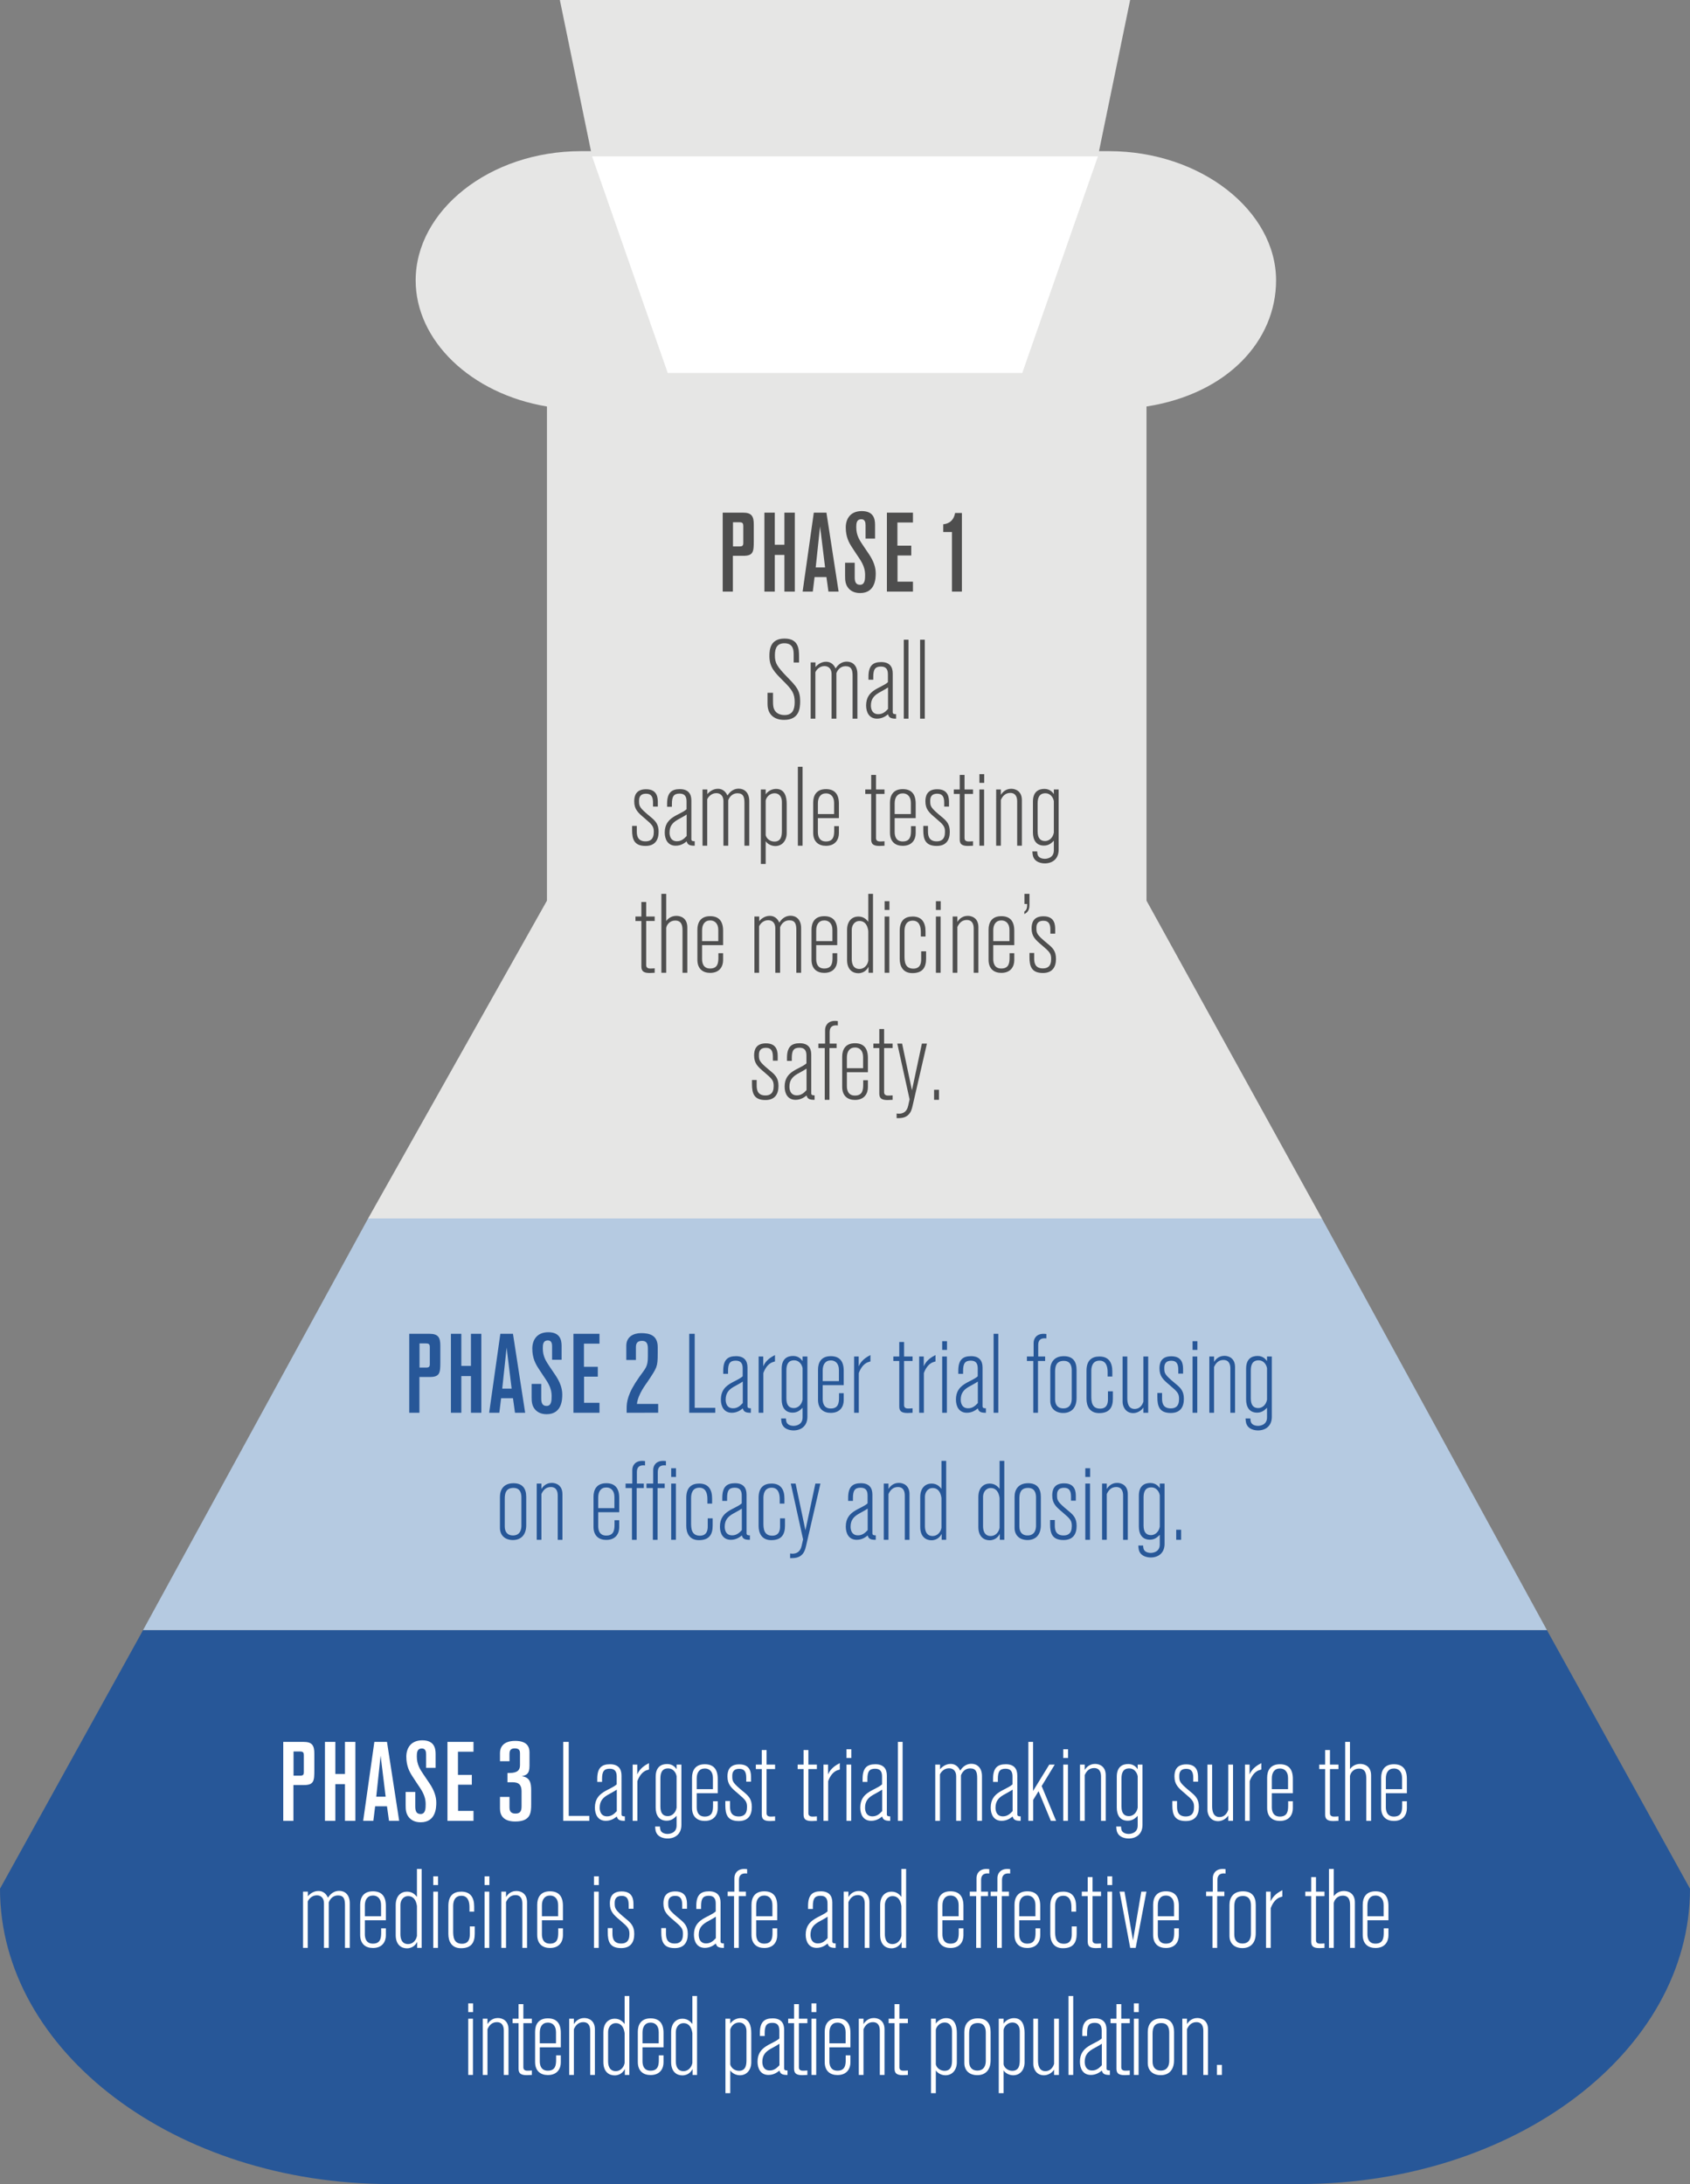 <?xml version="1.0" encoding="utf-8"?>
<!-- Generator: Adobe Illustrator 17.1.0, SVG Export Plug-In . SVG Version: 6.00 Build 0)  -->
<!DOCTYPE svg PUBLIC "-//W3C//DTD SVG 1.1 Tiny//EN" "http://www.w3.org/Graphics/SVG/1.1/DTD/svg11-tiny.dtd">
<svg version="1.1" baseProfile="tiny" id="Layer_1" xmlns="http://www.w3.org/2000/svg" xmlns:xlink="http://www.w3.org/1999/xlink"
	 x="0px" y="0px" viewBox="0 0 332.612 429.744" xml:space="preserve">
<rect x="0" y="0" width="332.612" height="429.744" fill="#808080" stroke="none"/>
<polygon fill-rule="evenodd" fill="#E6E6E5" points="222.426,0 110.186,0 131.422,103.065 201.193,103.065 222.426,0 "/>
<path fill="#275798" d="M0,371.63c0,32.085,34.539,58.114,76.757,58.114h179.098c42.217,0,76.757-26.028,76.757-58.114
	l-28.161-50.886H28.16L0,371.63z"/>
<path fill="#E6E6E5" d="M225.645,177.216v-97.23c16-2.507,25.501-12.99,25.501-24.815c0-13.702-14.838-25.427-32.869-25.427h-103.94
	c-18.031,0-32.53,11.725-32.53,25.427c0,11.825,10.838,22.308,25.838,24.815v97.23l-35.19,62.528h187.703L225.645,177.216z"/>
<polygon fill="#B5CAE1" points="72.454,239.744 28.16,320.744 304.451,320.744 260.157,239.744 "/>
<polygon fill-rule="evenodd" fill="#FFFFFF" points="116.525,30.768 216.087,30.768 201.193,73.39 131.422,73.39 116.525,30.768 "/>
<g>
	<path fill="#275798" d="M84.548,262.447c1.694,0,2.112,0.727,2.112,2.311v3.301c0,2.068-0.088,2.883-2.068,2.883h-2.046v7.041
		h-2.002v-15.535H84.548z M82.567,269.091h1.298c0.55,0,0.726-0.152,0.726-0.682v-3.301c0-0.572-0.132-0.77-0.77-0.77h-1.254
		V269.091z"/>
	<path fill="#275798" d="M92.687,277.982v-7.217h-1.893v7.217h-2.046v-15.535h2.046v6.314h1.893v-6.314h2.046v15.535H92.687z"/>
	<path fill="#275798" d="M101.355,277.982l-0.396-2.861h-2.333l-0.352,2.861h-2.002l2.201-15.535h2.486l2.398,15.535H101.355z
		 M99.705,265.154l-0.858,8.074h1.848L99.705,265.154z"/>
	<path fill="#275798" d="M106.524,272.304v2.838c0,0.99,0.264,1.498,1.056,1.498c0.968,0,0.99-1.123,0.99-1.938
		c0-1.805-0.946-2.947-1.716-4.115l-0.836-1.275c-0.616-0.945-1.254-2.068-1.254-3.961c0-1.627,0.858-3.213,3.146-3.213
		c2.267,0,2.619,1.453,2.619,2.664v2.75h-1.871v-2.662c0-0.418-0.066-1.145-0.814-1.145c-0.99,0-1.012,0.857-1.012,1.584
		c0,1.584,0.638,2.531,1.364,3.609l1.1,1.627c0.946,1.387,1.364,2.641,1.364,3.828c0,0.926-0.044,3.873-3.081,3.873
		c-1.254,0-1.914-0.527-2.266-0.924c-0.638-0.748-0.682-1.562-0.682-2.465v-2.574H106.524z"/>
	<path fill="#275798" d="M112.859,277.982v-15.535h5.126v1.938h-3.059v4.555h2.729v1.936h-2.706v5.148h3.036v1.959H112.859z"/>
	<path fill="#275798" d="M123.331,277.982v-0.793c0-1.32,0.154-2.926,2.442-6.182c1.298-1.828,1.738-2.047,1.738-4.094v-1.584
		c0-1.123-0.396-1.496-1.166-1.496c-1.078,0-1.188,0.703-1.188,1.275v2.486h-1.893v-2.793c0-1.762,1.386-2.486,2.905-2.486
		c1.628,0,3.278,0.373,3.278,2.75v1.209c0,1.475-0.044,2.068-0.308,2.795c-0.242,0.639-0.814,1.496-1.694,2.816
		c-0.264,0.396-1.892,2.465-2.09,4.357h4.181v1.738H123.331z"/>
	<path fill="#275798" d="M135.65,277.982v-15.535h1.078v14.566h4.048v0.969H135.65z"/>
	<path fill="#275798" d="M147.575,277.982c-0.924-0.023-1.232-0.287-1.386-0.859c-0.33,0.266-1.056,0.859-2.156,0.859
		c-1.541,0-2.156-1.232-2.156-2.598c0-3.146,2.904-3.344,4.291-4.576v-1.518c0-0.859-0.242-1.562-1.364-1.562
		c-1.144,0-1.518,0.551-1.518,2.023v0.572h-0.946v-0.594c0-2.156,0.858-2.883,2.508-2.883c1.584,0,2.267,0.859,2.267,2.223v7.635
		c0,0.375,0.308,0.396,0.66,0.396v0.881H147.575z M146.188,271.843c-0.55,0.373-1.254,0.725-1.826,1.055
		c-1.012,0.596-1.541,1.299-1.541,2.51c0,0.352,0.066,1.693,1.453,1.693c0.858,0,1.386-0.461,1.914-1.033V271.843z"/>
	<path fill="#275798" d="M150.214,266.914v1.938c0.484-1.189,1.562-1.85,2.31-2.223v1.254c-0.286,0.088-0.616,0.176-0.858,0.33
		c-0.902,0.527-1.342,1.717-1.43,1.957v7.812h-0.924v-11.068H150.214z"/>
	<path fill="#275798" d="M158.904,278.773c0,1.85-1.276,2.686-2.729,2.686c-0.814,0-1.826-0.309-2.2-1.123
		c-0.154-0.309-0.198-0.594-0.242-1.232h0.946c0.022,0.088,0,0.484,0.154,0.814c0.33,0.639,1.232,0.639,1.364,0.639
		c0.308,0,1.76-0.111,1.76-1.65v-1.914c-0.264,0.242-0.836,0.967-1.937,0.967c-1.584,0-2.178-1.166-2.178-2.596v-6.051
		c0-1.98,1.122-2.508,2.267-2.508c1.1,0,1.628,0.703,1.848,1.012v-0.902h0.946V278.773z M157.958,269.203
		c-0.154-0.814-0.748-1.541-1.65-1.541c-1.276,0-1.54,0.969-1.54,2.002v5.502c0,1.408,0.594,1.893,1.474,1.893
		c0.682,0,1.496-0.508,1.716-1.65V269.203z"/>
	<path fill="#275798" d="M166.054,275.517c0,1.166-0.638,2.486-2.552,2.486c-1.386,0-2.508-0.748-2.508-2.574v-5.941
		c0-1.342,0.594-2.641,2.508-2.641c1.65,0,2.552,0.902,2.552,2.861v2.838h-4.137v2.729c0,0.617,0.132,1.871,1.584,1.871
		c1.54,0,1.628-1.166,1.628-2.223v-0.793h0.924V275.517z M165.107,269.554c0-1.275-0.704-1.871-1.584-1.871
		c-1.1,0-1.606,0.814-1.606,1.959v2.113h3.19V269.554z"/>
	<path fill="#275798" d="M169.001,266.914v1.938c0.483-1.189,1.562-1.85,2.31-2.223v1.254c-0.285,0.088-0.615,0.176-0.857,0.33
		c-0.902,0.527-1.343,1.717-1.431,1.957v7.812h-0.924v-11.068H169.001z"/>
	<path fill="#275798" d="M175.82,266.914h1.166v-2.859h0.946v2.859h1.672v0.881h-1.672v8.713c0,0.639,0.638,0.639,0.836,0.639
		c0.286,0,0.594-0.023,0.836-0.045v0.881c-0.374,0.021-0.704,0.043-0.99,0.043c-1.232,0-1.628-0.396-1.628-1.275v-8.955h-1.166
		V266.914z"/>
	<path fill="#275798" d="M181.804,266.914v1.938c0.484-1.189,1.562-1.85,2.311-2.223v1.254c-0.286,0.088-0.616,0.176-0.858,0.33
		c-0.902,0.527-1.342,1.717-1.43,1.957v7.812h-0.925v-11.068H181.804z"/>
	<path fill="#275798" d="M185.434,265.615V263.9h0.946v1.715H185.434z M185.434,277.982v-11.068h0.924v11.068H185.434z"/>
	<path fill="#275798" d="M193.838,277.982c-0.924-0.023-1.232-0.287-1.386-0.859c-0.33,0.266-1.057,0.859-2.157,0.859
		c-1.54,0-2.156-1.232-2.156-2.598c0-3.146,2.905-3.344,4.291-4.576v-1.518c0-0.859-0.242-1.562-1.364-1.562
		c-1.145,0-1.519,0.551-1.519,2.023v0.572h-0.945v-0.594c0-2.156,0.857-2.883,2.508-2.883c1.584,0,2.267,0.859,2.267,2.223v7.635
		c0,0.375,0.308,0.396,0.66,0.396v0.881H193.838z M192.452,271.843c-0.551,0.373-1.255,0.725-1.827,1.055
		c-1.012,0.596-1.54,1.299-1.54,2.51c0,0.352,0.066,1.693,1.452,1.693c0.858,0,1.387-0.461,1.915-1.033V271.843z"/>
	<path fill="#275798" d="M195.554,277.982v-15.535h0.924v15.535H195.554z"/>
	<path fill="#275798" d="M202.109,266.914h1.32v-2.684c0-0.793,0.506-1.783,1.958-1.783c0.198,0,0.374,0.021,0.55,0.045v0.857
		c-0.044,0-0.176-0.021-0.329-0.021c-0.551,0-1.276,0.154-1.276,1.299v2.287h1.364v0.881h-1.408v10.188h-0.925v-10.188h-1.254
		V266.914z"/>
	<path fill="#275798" d="M211.879,275.078c0,2.111-1.188,2.947-2.619,2.947c-1.54,0-2.552-0.902-2.552-2.398v-6.117
		c0-1.363,0.704-2.662,2.662-2.662c1.76,0,2.509,1.014,2.509,2.686V275.078z M210.933,269.664c0-0.791-0.198-1.893-1.562-1.893
		c-1.475,0-1.716,1.035-1.716,2.113v5.457c0,1.166,0.594,1.781,1.605,1.781c1.431,0,1.673-1.166,1.673-1.914V269.664z"/>
	<path fill="#275798" d="M219.028,275.187c0,1.738-0.66,2.861-2.707,2.861c-1.914,0-2.486-1.453-2.486-2.795v-5.545
		c0-2.09,1.101-2.795,2.553-2.795c1.782,0,2.53,1.145,2.53,2.926v1.014h-0.924v-0.881c0-1.1-0.309-2.244-1.585-2.244
		c-1.43,0-1.628,1.254-1.628,2.047v4.885c0,1.078,0.066,2.508,1.738,2.508c1.32,0,1.54-1.012,1.54-1.805v-1.605h0.969V275.187z"/>
	<path fill="#275798" d="M225.033,277.982v-1.035c-0.418,0.639-1.21,1.102-2.002,1.102c-1.519,0-2.09-1.32-2.09-2.201v-8.934h0.924
		v8.186c0,0.969,0.22,2.135,1.452,2.135c0.814,0,1.43-0.529,1.716-1.432v-8.889h0.946v11.068H225.033z"/>
	<path fill="#275798" d="M228.707,274.088v0.967c0,0.684,0,2.068,1.717,2.068c0.857,0,1.628-0.352,1.628-1.848
		c0-1.078-0.264-1.387-1.849-2.729c-1.254-1.057-2.002-1.717-2.002-3.301c0-0.945,0.242-2.375,2.332-2.375
		c2.289,0,2.311,1.781,2.311,2.639v0.771h-0.946v-0.771c0-1.188-0.374-1.76-1.364-1.76c-1.342,0-1.386,0.947-1.386,1.43
		c0,1.035,0.044,1.299,2.178,3.059c1.057,0.859,1.673,1.475,1.673,3.016c0,1.627-0.727,2.771-2.574,2.771
		c-2.223,0-2.641-1.297-2.641-3.102v-0.836H228.707z"/>
	<path fill="#275798" d="M234.713,265.615V263.9h0.946v1.715H234.713z M234.713,277.982v-11.068h0.924v11.068H234.713z"/>
	<path fill="#275798" d="M242.149,277.982v-8.713c0-0.814-0.264-1.674-1.364-1.674c-0.88,0-1.474,0.529-1.848,1.387v9h-0.925
		v-11.068h0.925v1.057c0.682-1.1,1.649-1.188,2.046-1.188c0.902,0,2.09,0.506,2.09,2.221v8.979H242.149z"/>
	<path fill="#275798" d="M250.311,278.773c0,1.85-1.276,2.686-2.729,2.686c-0.813,0-1.826-0.309-2.2-1.123
		c-0.153-0.309-0.198-0.594-0.242-1.232h0.946c0.022,0.088,0,0.484,0.154,0.814c0.33,0.639,1.232,0.639,1.364,0.639
		c0.308,0,1.76-0.111,1.76-1.65v-1.914c-0.264,0.242-0.836,0.967-1.936,0.967c-1.585,0-2.179-1.166-2.179-2.596v-6.051
		c0-1.98,1.122-2.508,2.267-2.508c1.1,0,1.628,0.703,1.848,1.012v-0.902h0.946V278.773z M249.365,269.203
		c-0.153-0.814-0.748-1.541-1.649-1.541c-1.276,0-1.541,0.969-1.541,2.002v5.502c0,1.408,0.595,1.893,1.475,1.893
		c0.682,0,1.496-0.508,1.716-1.65V269.203z"/>
	<path fill="#275798" d="M103.566,300.078c0,2.111-1.188,2.947-2.618,2.947c-1.541,0-2.553-0.902-2.553-2.398v-6.117
		c0-1.363,0.704-2.662,2.663-2.662c1.76,0,2.508,1.014,2.508,2.686V300.078z M102.62,294.664c0-0.791-0.198-1.893-1.562-1.893
		c-1.474,0-1.716,1.035-1.716,2.113v5.457c0,1.166,0.594,1.781,1.606,1.781c1.43,0,1.672-1.166,1.672-1.914V294.664z"/>
	<path fill="#275798" d="M109.77,302.982v-8.713c0-0.814-0.264-1.674-1.364-1.674c-0.88,0-1.474,0.529-1.848,1.387v9h-0.924v-11.068
		h0.924v1.057c0.682-1.1,1.65-1.188,2.046-1.188c0.902,0,2.09,0.506,2.09,2.221v8.979H109.77z"/>
	<path fill="#275798" d="M121.87,300.517c0,1.166-0.638,2.486-2.552,2.486c-1.386,0-2.508-0.748-2.508-2.574v-5.941
		c0-1.342,0.594-2.641,2.508-2.641c1.65,0,2.552,0.902,2.552,2.861v2.838h-4.137v2.729c0,0.617,0.132,1.871,1.584,1.871
		c1.54,0,1.628-1.166,1.628-2.223v-0.793h0.924V300.517z M120.923,294.554c0-1.275-0.704-1.871-1.584-1.871
		c-1.1,0-1.606,0.814-1.606,1.959v2.113h3.19V294.554z"/>
	<path fill="#275798" d="M123.123,291.914h1.32v-2.684c0-0.793,0.506-1.783,1.958-1.783c0.198,0,0.374,0.021,0.55,0.045v0.857
		c-0.044,0-0.176-0.021-0.33-0.021c-0.55,0-1.276,0.154-1.276,1.299v2.287h1.364v0.881h-1.408v10.188h-0.924v-10.188h-1.254V291.914
		z"/>
	<path fill="#275798" d="M127.236,291.914h1.32v-2.684c0-0.793,0.506-1.783,1.958-1.783c0.198,0,0.374,0.021,0.55,0.045v0.857
		c-0.044,0-0.176-0.021-0.33-0.021c-0.55,0-1.276,0.154-1.276,1.299v2.287h1.364v0.881h-1.408v10.188h-0.924v-10.188h-1.254V291.914
		z M132.099,290.615V288.9h0.946v1.715H132.099z M132.099,302.982v-11.068h0.924v11.068H132.099z"/>
	<path fill="#275798" d="M140.261,300.187c0,1.738-0.66,2.861-2.706,2.861c-1.915,0-2.487-1.453-2.487-2.795v-5.545
		c0-2.09,1.101-2.795,2.553-2.795c1.782,0,2.53,1.145,2.53,2.926v1.014h-0.924v-0.881c0-1.1-0.308-2.244-1.584-2.244
		c-1.43,0-1.628,1.254-1.628,2.047v4.885c0,1.078,0.066,2.508,1.738,2.508c1.32,0,1.54-1.012,1.54-1.805v-1.605h0.968V300.187z"/>
	<path fill="#275798" d="M147.389,302.982c-0.924-0.023-1.232-0.287-1.386-0.859c-0.33,0.266-1.056,0.859-2.156,0.859
		c-1.54,0-2.156-1.232-2.156-2.598c0-3.146,2.904-3.344,4.291-4.576v-1.518c0-0.859-0.242-1.562-1.364-1.562
		c-1.144,0-1.518,0.551-1.518,2.023v0.572h-0.946v-0.594c0-2.156,0.858-2.883,2.508-2.883c1.584,0,2.267,0.859,2.267,2.223v7.635
		c0,0.375,0.308,0.396,0.66,0.396v0.881H147.389z M146.002,296.843c-0.55,0.373-1.254,0.725-1.826,1.055
		c-1.012,0.596-1.541,1.299-1.541,2.51c0,0.352,0.066,1.693,1.453,1.693c0.858,0,1.386-0.461,1.914-1.033V296.843z"/>
	<path fill="#275798" d="M154.494,300.187c0,1.738-0.66,2.861-2.706,2.861c-1.915,0-2.487-1.453-2.487-2.795v-5.545
		c0-2.09,1.101-2.795,2.553-2.795c1.782,0,2.53,1.145,2.53,2.926v1.014h-0.924v-0.881c0-1.1-0.308-2.244-1.584-2.244
		c-1.43,0-1.628,1.254-1.628,2.047v4.885c0,1.078,0.066,2.508,1.738,2.508c1.32,0,1.54-1.012,1.54-1.805v-1.605h0.968V300.187z"/>
	<path fill="#275798" d="M161.468,291.914l-2.839,12.322c-0.154,0.639-0.308,1.166-0.77,1.65c-0.682,0.703-1.606,0.703-2.354,0.703
		v-0.924c0.088,0.021,0.264,0.045,0.462,0.045c0.66,0,1.518-0.242,1.804-1.541l0.286-1.275l-2.42-10.98h0.946l1.936,9.197
		l1.958-9.197H161.468z"/>
	<path fill="#275798" d="M172.159,302.982c-0.924-0.023-1.232-0.287-1.386-0.859c-0.33,0.266-1.057,0.859-2.156,0.859
		c-1.541,0-2.156-1.232-2.156-2.598c0-3.146,2.904-3.344,4.29-4.576v-1.518c0-0.859-0.242-1.562-1.364-1.562
		c-1.144,0-1.518,0.551-1.518,2.023v0.572h-0.946v-0.594c0-2.156,0.857-2.883,2.508-2.883c1.585,0,2.267,0.859,2.267,2.223v7.635
		c0,0.375,0.308,0.396,0.66,0.396v0.881H172.159z M170.773,296.843c-0.551,0.373-1.255,0.725-1.826,1.055
		c-1.013,0.596-1.541,1.299-1.541,2.51c0,0.352,0.066,1.693,1.453,1.693c0.857,0,1.386-0.461,1.914-1.033V296.843z"/>
	<path fill="#275798" d="M178.077,302.982v-8.713c0-0.814-0.265-1.674-1.364-1.674c-0.88,0-1.475,0.529-1.849,1.387v9h-0.924
		v-11.068h0.924v1.057c0.683-1.1,1.65-1.188,2.047-1.188c0.901,0,2.09,0.506,2.09,2.221v8.979H178.077z"/>
	<path fill="#275798" d="M185.337,302.982v-1.166c-0.198,0.373-0.771,1.254-2.024,1.254c-1.057,0-2.2-0.66-2.2-2.619v-5.875
		c0-1.914,1.122-2.662,2.222-2.662c1.188,0,1.694,0.748,1.959,1.035v-5.502h0.924v15.535H185.337z M185.293,294.752
		c-0.154-1.121-0.66-1.957-1.738-1.957c-1.034,0-1.519,0.924-1.519,1.738v5.742c0,0.682,0.154,1.959,1.519,1.959
		c0.946,0,1.584-0.771,1.738-1.607V294.752z"/>
	<path fill="#275798" d="M196.776,302.982v-1.166c-0.198,0.373-0.771,1.254-2.024,1.254c-1.057,0-2.2-0.66-2.2-2.619v-5.875
		c0-1.914,1.122-2.662,2.222-2.662c1.188,0,1.694,0.748,1.958,1.035v-5.502h0.925v15.535H196.776z M196.731,294.752
		c-0.153-1.121-0.66-1.957-1.738-1.957c-1.033,0-1.518,0.924-1.518,1.738v5.742c0,0.682,0.154,1.959,1.518,1.959
		c0.946,0,1.585-0.771,1.738-1.607V294.752z"/>
	<path fill="#275798" d="M204.851,300.078c0,2.111-1.188,2.947-2.619,2.947c-1.54,0-2.552-0.902-2.552-2.398v-6.117
		c0-1.363,0.704-2.662,2.662-2.662c1.761,0,2.509,1.014,2.509,2.686V300.078z M203.904,294.664c0-0.791-0.198-1.893-1.562-1.893
		c-1.475,0-1.716,1.035-1.716,2.113v5.457c0,1.166,0.594,1.781,1.605,1.781c1.431,0,1.673-1.166,1.673-1.914V294.664z"/>
	<path fill="#275798" d="M207.599,299.088v0.967c0,0.684,0,2.068,1.717,2.068c0.857,0,1.628-0.352,1.628-1.848
		c0-1.078-0.264-1.387-1.849-2.729c-1.254-1.057-2.002-1.717-2.002-3.301c0-0.945,0.242-2.375,2.332-2.375
		c2.289,0,2.311,1.781,2.311,2.639v0.771h-0.946v-0.771c0-1.188-0.374-1.76-1.364-1.76c-1.342,0-1.386,0.947-1.386,1.43
		c0,1.035,0.044,1.299,2.178,3.059c1.057,0.859,1.673,1.475,1.673,3.016c0,1.627-0.727,2.771-2.574,2.771
		c-2.223,0-2.641-1.297-2.641-3.102v-0.836H207.599z"/>
	<path fill="#275798" d="M213.604,290.615V288.9h0.946v1.715H213.604z M213.604,302.982v-11.068h0.924v11.068H213.604z"/>
	<path fill="#275798" d="M221.041,302.982v-8.713c0-0.814-0.264-1.674-1.364-1.674c-0.88,0-1.474,0.529-1.848,1.387v9h-0.925
		v-11.068h0.925v1.057c0.682-1.1,1.649-1.188,2.046-1.188c0.902,0,2.09,0.506,2.09,2.221v8.979H221.041z"/>
	<path fill="#275798" d="M229.203,303.773c0,1.85-1.276,2.686-2.729,2.686c-0.813,0-1.826-0.309-2.2-1.123
		c-0.153-0.309-0.197-0.594-0.242-1.232h0.946c0.022,0.088,0,0.484,0.154,0.814c0.33,0.639,1.232,0.639,1.364,0.639
		c0.308,0,1.76-0.111,1.76-1.65v-1.914c-0.264,0.242-0.836,0.967-1.936,0.967c-1.585,0-2.179-1.166-2.179-2.596v-6.051
		c0-1.98,1.122-2.508,2.267-2.508c1.1,0,1.628,0.703,1.848,1.012v-0.902h0.946V303.773z M228.257,294.203
		c-0.153-0.814-0.748-1.541-1.649-1.541c-1.276,0-1.541,0.969-1.541,2.002v5.502c0,1.408,0.595,1.893,1.475,1.893
		c0.682,0,1.496-0.508,1.716-1.65V294.203z"/>
	<path fill="#275798" d="M231.491,302.982v-1.98h0.968v1.98H231.491z"/>
</g>
<g>
	<path fill="#FFFFFF" d="M59.753,342.742c1.694,0,2.112,0.726,2.112,2.311v3.3c0,2.068-0.088,2.883-2.068,2.883H57.75v7.041h-2.002
		v-15.534H59.753z M57.772,349.386h1.298c0.55,0,0.726-0.153,0.726-0.682v-3.301c0-0.572-0.132-0.77-0.77-0.77h-1.254V349.386z"/>
	<path fill="#FFFFFF" d="M67.893,358.276v-7.217H66v7.217h-2.046v-15.534H66v6.314h1.893v-6.314h2.046v15.534H67.893z"/>
	<path fill="#FFFFFF" d="M76.56,358.276l-0.396-2.86h-2.333l-0.352,2.86h-2.002l2.201-15.534h2.486l2.398,15.534H76.56z
		 M74.91,345.448l-0.858,8.075H75.9L74.91,345.448z"/>
	<path fill="#FFFFFF" d="M81.729,352.599v2.838c0,0.99,0.264,1.497,1.056,1.497c0.968,0,0.99-1.123,0.99-1.937
		c0-1.805-0.946-2.948-1.716-4.114l-0.836-1.276c-0.616-0.946-1.254-2.068-1.254-3.961c0-1.628,0.858-3.212,3.146-3.212
		c2.267,0,2.619,1.452,2.619,2.662v2.75h-1.871v-2.662c0-0.418-0.066-1.145-0.814-1.145c-0.99,0-1.012,0.858-1.012,1.585
		c0,1.584,0.638,2.53,1.364,3.608l1.1,1.628c0.946,1.386,1.364,2.641,1.364,3.828c0,0.925-0.044,3.873-3.081,3.873
		c-1.254,0-1.914-0.528-2.266-0.924c-0.638-0.748-0.682-1.562-0.682-2.465v-2.574H81.729z"/>
	<path fill="#FFFFFF" d="M88.064,358.276v-15.534h5.126v1.937h-3.059v4.555h2.729v1.936h-2.706v5.149h3.036v1.958H88.064z"/>
	<path fill="#FFFFFF" d="M100.274,353.567v2.003c0,0.748,0.198,1.275,1.188,1.275s1.188-0.571,1.188-1.452v-2.882
		c0-1.782-1.034-1.826-2.046-1.826h-0.726v-1.826h0.396c1.628,0,2.068-0.616,2.068-1.541v-2.266c0-0.418-0.022-1.034-1.012-1.034
		c-0.836,0-1.056,0.396-1.056,1.144v1.387h-1.87v-1.65c0-1.012,0.572-2.354,2.993-2.354c2.332,0,2.816,1.166,2.816,2.267v2.618
		c0,1.672-0.638,1.849-1.519,2.068c1.628,0.22,1.848,1.32,1.848,2.816v2.685c0,1.694-0.088,3.41-3.146,3.41
		c-2.333,0-2.993-1.232-2.993-2.53v-2.311H100.274z"/>
	<path fill="#FFFFFF" d="M110.855,358.276v-15.534h1.078v14.566h4.048v0.968H110.855z"/>
	<path fill="#FFFFFF" d="M122.78,358.276c-0.924-0.022-1.232-0.286-1.386-0.858c-0.33,0.265-1.056,0.858-2.156,0.858
		c-1.541,0-2.156-1.232-2.156-2.597c0-3.146,2.904-3.344,4.291-4.576v-1.519c0-0.858-0.242-1.562-1.364-1.562
		c-1.144,0-1.518,0.551-1.518,2.024v0.572h-0.946v-0.594c0-2.156,0.858-2.883,2.508-2.883c1.584,0,2.267,0.858,2.267,2.223V357
		c0,0.374,0.308,0.396,0.66,0.396v0.88H122.78z M121.394,352.137c-0.55,0.374-1.254,0.726-1.826,1.056
		c-1.012,0.595-1.541,1.299-1.541,2.509c0,0.352,0.066,1.694,1.453,1.694c0.858,0,1.386-0.462,1.914-1.034V352.137z"/>
	<path fill="#FFFFFF" d="M125.419,347.209v1.937c0.484-1.188,1.562-1.849,2.31-2.223v1.254c-0.286,0.088-0.616,0.176-0.858,0.33
		c-0.902,0.528-1.342,1.717-1.43,1.958v7.812h-0.924v-11.067H125.419z"/>
	<path fill="#FFFFFF" d="M134.109,359.068c0,1.849-1.276,2.685-2.729,2.685c-0.814,0-1.826-0.309-2.2-1.122
		c-0.154-0.309-0.198-0.595-0.242-1.232h0.946c0.022,0.088,0,0.484,0.154,0.814c0.33,0.638,1.232,0.638,1.364,0.638
		c0.308,0,1.76-0.109,1.76-1.65v-1.914c-0.264,0.242-0.836,0.968-1.937,0.968c-1.584,0-2.178-1.166-2.178-2.596v-6.051
		c0-1.98,1.122-2.509,2.267-2.509c1.1,0,1.628,0.704,1.848,1.013v-0.902h0.946V359.068z M133.163,349.497
		c-0.154-0.814-0.748-1.54-1.65-1.54c-1.276,0-1.54,0.968-1.54,2.002v5.501c0,1.408,0.594,1.893,1.474,1.893
		c0.682,0,1.496-0.507,1.716-1.65V349.497z"/>
	<path fill="#FFFFFF" d="M141.259,355.811c0,1.167-0.638,2.487-2.552,2.487c-1.386,0-2.508-0.749-2.508-2.575v-5.94
		c0-1.342,0.594-2.641,2.508-2.641c1.65,0,2.552,0.902,2.552,2.86v2.839h-4.137v2.729c0,0.616,0.132,1.87,1.584,1.87
		c1.54,0,1.628-1.166,1.628-2.223v-0.792h0.924V355.811z M140.312,349.849c0-1.276-0.704-1.871-1.584-1.871
		c-1.1,0-1.606,0.814-1.606,1.959v2.112h3.19V349.849z"/>
	<path fill="#FFFFFF" d="M143.678,354.382v0.968c0,0.683,0,2.068,1.716,2.068c0.858,0,1.628-0.352,1.628-1.848
		c0-1.078-0.264-1.387-1.848-2.729c-1.254-1.057-2.002-1.717-2.002-3.301c0-0.946,0.242-2.376,2.333-2.376
		c2.288,0,2.31,1.782,2.31,2.64v0.771h-0.946v-0.771c0-1.188-0.374-1.76-1.364-1.76c-1.342,0-1.386,0.946-1.386,1.431
		c0,1.033,0.044,1.298,2.178,3.058c1.056,0.858,1.672,1.475,1.672,3.015c0,1.628-0.726,2.772-2.575,2.772
		c-2.222,0-2.64-1.298-2.64-3.103v-0.836H143.678z"/>
	<path fill="#FFFFFF" d="M148.76,347.209h1.166v-2.86h0.946v2.86h1.672v0.88h-1.672v8.713c0,0.639,0.638,0.639,0.836,0.639
		c0.286,0,0.594-0.022,0.836-0.044v0.88c-0.374,0.022-0.704,0.044-0.99,0.044c-1.232,0-1.628-0.396-1.628-1.276v-8.955h-1.166
		V347.209z"/>
	<path fill="#FFFFFF" d="M156.987,347.209h1.166v-2.86h0.946v2.86h1.672v0.88H159.1v8.713c0,0.639,0.638,0.639,0.836,0.639
		c0.286,0,0.594-0.022,0.836-0.044v0.88c-0.374,0.022-0.704,0.044-0.99,0.044c-1.232,0-1.628-0.396-1.628-1.276v-8.955h-1.166
		V347.209z"/>
	<path fill="#FFFFFF" d="M162.971,347.209v1.937c0.484-1.188,1.562-1.849,2.311-2.223v1.254c-0.286,0.088-0.616,0.176-0.858,0.33
		c-0.902,0.528-1.342,1.717-1.43,1.958v7.812h-0.924v-11.067H162.971z"/>
	<path fill="#FFFFFF" d="M166.601,345.91v-1.716h0.947v1.716H166.601z M166.601,358.276v-11.067h0.924v11.067H166.601z"/>
	<path fill="#FFFFFF" d="M175.006,358.276c-0.924-0.022-1.231-0.286-1.386-0.858c-0.33,0.265-1.057,0.858-2.156,0.858
		c-1.54,0-2.156-1.232-2.156-2.597c0-3.146,2.904-3.344,4.29-4.576v-1.519c0-0.858-0.241-1.562-1.363-1.562
		c-1.145,0-1.519,0.551-1.519,2.024v0.572h-0.946v-0.594c0-2.156,0.858-2.883,2.509-2.883c1.584,0,2.266,0.858,2.266,2.223V357
		c0,0.374,0.309,0.396,0.66,0.396v0.88H175.006z M173.62,352.137c-0.55,0.374-1.254,0.726-1.826,1.056
		c-1.013,0.595-1.54,1.299-1.54,2.509c0,0.352,0.065,1.694,1.452,1.694c0.857,0,1.386-0.462,1.914-1.034V352.137z"/>
	<path fill="#FFFFFF" d="M176.722,358.276v-15.534h0.924v15.534H176.722z"/>
	<path fill="#FFFFFF" d="M192.32,358.276v-8.383c0-1.145-0.176-1.937-1.386-1.937c-0.946,0-1.54,0.66-1.805,1.364v8.955h-0.945
		v-8.779c0-0.968-0.528-1.562-1.408-1.562c-0.99,0-1.606,0.771-1.783,1.211v9.131h-0.924v-11.067h0.946v0.924
		c0.308-0.396,1.056-1.056,2.068-1.056c1.232,0,1.694,0.924,1.893,1.319c0.241-0.352,0.88-1.342,2.222-1.342
		c1.034,0,2.068,0.683,2.068,2.442v8.779H192.32z"/>
	<path fill="#FFFFFF" d="M200.68,358.276c-0.924-0.022-1.231-0.286-1.386-0.858c-0.33,0.265-1.057,0.858-2.156,0.858
		c-1.54,0-2.156-1.232-2.156-2.597c0-3.146,2.904-3.344,4.29-4.576v-1.519c0-0.858-0.241-1.562-1.363-1.562
		c-1.145,0-1.519,0.551-1.519,2.024v0.572h-0.946v-0.594c0-2.156,0.858-2.883,2.509-2.883c1.584,0,2.266,0.858,2.266,2.223V357
		c0,0.374,0.309,0.396,0.66,0.396v0.88H200.68z M199.294,352.137c-0.55,0.374-1.254,0.726-1.826,1.056
		c-1.013,0.595-1.54,1.299-1.54,2.509c0,0.352,0.065,1.694,1.452,1.694c0.857,0,1.386-0.462,1.914-1.034V352.137z"/>
	<path fill="#FFFFFF" d="M206.817,358.276l-2.42-5.831l-1.057,1.717v4.114h-0.945v-15.534h0.924v9.659l3.19-5.192h1.078
		l-2.574,4.225l2.838,6.843H206.817z"/>
	<path fill="#FFFFFF" d="M209.259,345.91v-1.716h0.946v1.716H209.259z M209.259,358.276v-11.067h0.924v11.067H209.259z"/>
	<path fill="#FFFFFF" d="M216.695,358.276v-8.713c0-0.814-0.264-1.673-1.364-1.673c-0.88,0-1.474,0.528-1.848,1.387v8.999h-0.925
		v-11.067h0.925v1.056c0.682-1.1,1.649-1.188,2.046-1.188c0.902,0,2.09,0.506,2.09,2.222v8.978H216.695z"/>
	<path fill="#FFFFFF" d="M224.857,359.068c0,1.849-1.276,2.685-2.729,2.685c-0.813,0-1.826-0.309-2.2-1.122
		c-0.153-0.309-0.197-0.595-0.242-1.232h0.946c0.022,0.088,0,0.484,0.154,0.814c0.33,0.638,1.232,0.638,1.364,0.638
		c0.308,0,1.76-0.109,1.76-1.65v-1.914c-0.264,0.242-0.836,0.968-1.936,0.968c-1.585,0-2.179-1.166-2.179-2.596v-6.051
		c0-1.98,1.122-2.509,2.267-2.509c1.1,0,1.628,0.704,1.848,1.013v-0.902h0.946V359.068z M223.911,349.497
		c-0.153-0.814-0.748-1.54-1.649-1.54c-1.276,0-1.541,0.968-1.541,2.002v5.501c0,1.408,0.595,1.893,1.475,1.893
		c0.682,0,1.496-0.507,1.716-1.65V349.497z"/>
	<path fill="#FFFFFF" d="M231.655,354.382v0.968c0,0.683,0,2.068,1.717,2.068c0.857,0,1.628-0.352,1.628-1.848
		c0-1.078-0.264-1.387-1.849-2.729c-1.254-1.057-2.002-1.717-2.002-3.301c0-0.946,0.242-2.376,2.332-2.376
		c2.289,0,2.311,1.782,2.311,2.64v0.771h-0.946v-0.771c0-1.188-0.374-1.76-1.364-1.76c-1.342,0-1.386,0.946-1.386,1.431
		c0,1.033,0.044,1.298,2.178,3.058c1.057,0.858,1.673,1.475,1.673,3.015c0,1.628-0.727,2.772-2.574,2.772
		c-2.223,0-2.641-1.298-2.641-3.103v-0.836H231.655z"/>
	<path fill="#FFFFFF" d="M241.731,358.276v-1.034c-0.418,0.638-1.21,1.101-2.002,1.101c-1.519,0-2.09-1.32-2.09-2.201v-8.933h0.924
		v8.185c0,0.969,0.22,2.135,1.452,2.135c0.814,0,1.43-0.528,1.716-1.431v-8.889h0.946v11.067H241.731z"/>
	<path fill="#FFFFFF" d="M245.934,347.209v1.937c0.484-1.188,1.562-1.849,2.311-2.223v1.254c-0.286,0.088-0.616,0.176-0.858,0.33
		c-0.902,0.528-1.342,1.717-1.431,1.958v7.812h-0.924v-11.067H245.934z"/>
	<path fill="#FFFFFF" d="M254.448,355.811c0,1.167-0.638,2.487-2.553,2.487c-1.386,0-2.508-0.749-2.508-2.575v-5.94
		c0-1.342,0.594-2.641,2.508-2.641c1.65,0,2.553,0.902,2.553,2.86v2.839h-4.137v2.729c0,0.616,0.132,1.87,1.584,1.87
		c1.541,0,1.629-1.166,1.629-2.223v-0.792h0.924V355.811z M253.502,349.849c0-1.276-0.704-1.871-1.584-1.871
		c-1.101,0-1.606,0.814-1.606,1.959v2.112h3.19V349.849z"/>
	<path fill="#FFFFFF" d="M259.64,347.209h1.166v-2.86h0.946v2.86h1.672v0.88h-1.672v8.713c0,0.639,0.638,0.639,0.836,0.639
		c0.286,0,0.594-0.022,0.836-0.044v0.88c-0.374,0.022-0.704,0.044-0.99,0.044c-1.231,0-1.628-0.396-1.628-1.276v-8.955h-1.166
		V347.209z"/>
	<path fill="#FFFFFF" d="M268.902,358.276v-8.273c0-0.99-0.154-2.002-1.452-2.002c-1.078,0-1.65,0.836-1.76,1.452v8.823h-0.946
		v-15.534h0.946v5.347c0.241-0.308,0.857-1.012,2.002-1.012c0.836,0,2.156,0.418,2.156,2.266v8.934H268.902z"/>
	<path fill="#FFFFFF" d="M276.889,355.811c0,1.167-0.638,2.487-2.553,2.487c-1.386,0-2.508-0.749-2.508-2.575v-5.94
		c0-1.342,0.594-2.641,2.508-2.641c1.65,0,2.553,0.902,2.553,2.86v2.839h-4.137v2.729c0,0.616,0.132,1.87,1.584,1.87
		c1.541,0,1.629-1.166,1.629-2.223v-0.792h0.924V355.811z M275.942,349.849c0-1.276-0.704-1.871-1.584-1.871
		c-1.101,0-1.606,0.814-1.606,1.959v2.112h3.19V349.849z"/>
	<path fill="#FFFFFF" d="M67.894,383.276v-8.383c0-1.145-0.176-1.937-1.386-1.937c-0.946,0-1.541,0.66-1.804,1.364v8.955h-0.946
		v-8.779c0-0.968-0.528-1.562-1.408-1.562c-0.99,0-1.606,0.771-1.782,1.211v9.131h-0.924v-11.067h0.946v0.924
		c0.308-0.396,1.056-1.056,2.068-1.056c1.232,0,1.694,0.924,1.892,1.319c0.242-0.352,0.88-1.342,2.223-1.342
		c1.034,0,2.068,0.683,2.068,2.442v8.779H67.894z"/>
	<path fill="#FFFFFF" d="M75.945,380.811c0,1.167-0.638,2.487-2.552,2.487c-1.386,0-2.508-0.749-2.508-2.575v-5.94
		c0-1.342,0.594-2.641,2.508-2.641c1.65,0,2.552,0.902,2.552,2.86v2.839h-4.137v2.729c0,0.616,0.132,1.87,1.584,1.87
		c1.54,0,1.628-1.166,1.628-2.223v-0.792h0.924V380.811z M74.999,374.849c0-1.276-0.704-1.871-1.584-1.871
		c-1.1,0-1.606,0.814-1.606,1.959v2.112h3.19V374.849z"/>
	<path fill="#FFFFFF" d="M82.104,383.276v-1.166c-0.198,0.374-0.77,1.254-2.024,1.254c-1.056,0-2.2-0.66-2.2-2.618v-5.875
		c0-1.914,1.122-2.662,2.222-2.662c1.188,0,1.694,0.748,1.958,1.034v-5.501h0.924v15.534H82.104z M82.061,375.047
		c-0.154-1.122-0.66-1.958-1.738-1.958c-1.034,0-1.518,0.924-1.518,1.738v5.743c0,0.682,0.154,1.958,1.518,1.958
		c0.946,0,1.584-0.771,1.738-1.606V375.047z"/>
	<path fill="#FFFFFF" d="M85.271,370.91v-1.716h0.946v1.716H85.271z M85.271,383.276v-11.067h0.924v11.067H85.271z"/>
	<path fill="#FFFFFF" d="M93.434,380.482c0,1.737-0.66,2.86-2.706,2.86c-1.915,0-2.486-1.452-2.486-2.795v-5.545
		c0-2.09,1.1-2.794,2.552-2.794c1.782,0,2.53,1.144,2.53,2.926v1.013H92.4v-0.88c0-1.101-0.308-2.245-1.584-2.245
		c-1.43,0-1.628,1.255-1.628,2.047v4.885c0,1.078,0.066,2.508,1.738,2.508c1.32,0,1.541-1.012,1.541-1.804v-1.606h0.968V380.482z"/>
	<path fill="#FFFFFF" d="M95.369,370.91v-1.716h0.946v1.716H95.369z M95.369,383.276v-11.067h0.924v11.067H95.369z"/>
	<path fill="#FFFFFF" d="M102.806,383.276v-8.713c0-0.814-0.264-1.673-1.364-1.673c-0.88,0-1.474,0.528-1.848,1.387v8.999h-0.924
		v-11.067h0.924v1.056c0.682-1.1,1.65-1.188,2.046-1.188c0.902,0,2.09,0.506,2.09,2.222v8.978H102.806z"/>
	<path fill="#FFFFFF" d="M110.791,380.811c0,1.167-0.638,2.487-2.552,2.487c-1.386,0-2.508-0.749-2.508-2.575v-5.94
		c0-1.342,0.594-2.641,2.508-2.641c1.65,0,2.552,0.902,2.552,2.86v2.839h-4.137v2.729c0,0.616,0.132,1.87,1.584,1.87
		c1.54,0,1.628-1.166,1.628-2.223v-0.792h0.924V380.811z M109.845,374.849c0-1.276-0.704-1.871-1.584-1.871
		c-1.1,0-1.606,0.814-1.606,1.959v2.112h3.19V374.849z"/>
	<path fill="#FFFFFF" d="M116.906,370.91v-1.716h0.946v1.716H116.906z M116.906,383.276v-11.067h0.924v11.067H116.906z"/>
	<path fill="#FFFFFF" d="M120.536,379.382v0.968c0,0.683,0,2.068,1.716,2.068c0.858,0,1.628-0.352,1.628-1.848
		c0-1.078-0.264-1.387-1.848-2.729c-1.254-1.057-2.002-1.717-2.002-3.301c0-0.946,0.242-2.376,2.333-2.376
		c2.288,0,2.31,1.782,2.31,2.64v0.771h-0.946v-0.771c0-1.188-0.374-1.76-1.364-1.76c-1.342,0-1.386,0.946-1.386,1.431
		c0,1.033,0.044,1.298,2.178,3.058c1.056,0.858,1.672,1.475,1.672,3.015c0,1.628-0.726,2.772-2.575,2.772
		c-2.222,0-2.64-1.298-2.64-3.103v-0.836H120.536z"/>
	<path fill="#FFFFFF" d="M131.074,379.382v0.968c0,0.683,0,2.068,1.716,2.068c0.858,0,1.628-0.352,1.628-1.848
		c0-1.078-0.264-1.387-1.848-2.729c-1.254-1.057-2.002-1.717-2.002-3.301c0-0.946,0.242-2.376,2.333-2.376
		c2.288,0,2.31,1.782,2.31,2.64v0.771h-0.946v-0.771c0-1.188-0.374-1.76-1.364-1.76c-1.342,0-1.386,0.946-1.386,1.431
		c0,1.033,0.044,1.298,2.178,3.058c1.056,0.858,1.672,1.475,1.672,3.015c0,1.628-0.727,2.772-2.575,2.772
		c-2.222,0-2.64-1.298-2.64-3.103v-0.836H131.074z"/>
	<path fill="#FFFFFF" d="M142.272,383.276c-0.924-0.022-1.232-0.286-1.386-0.858c-0.33,0.265-1.056,0.858-2.156,0.858
		c-1.54,0-2.156-1.232-2.156-2.597c0-3.146,2.904-3.344,4.291-4.576v-1.519c0-0.858-0.242-1.562-1.364-1.562
		c-1.144,0-1.518,0.551-1.518,2.024v0.572h-0.946v-0.594c0-2.156,0.858-2.883,2.508-2.883c1.584,0,2.267,0.858,2.267,2.223V382
		c0,0.374,0.308,0.396,0.66,0.396v0.88H142.272z M140.886,377.137c-0.55,0.374-1.254,0.726-1.826,1.056
		c-1.012,0.595-1.541,1.299-1.541,2.509c0,0.352,0.066,1.694,1.453,1.694c0.858,0,1.386-0.462,1.914-1.034V377.137z"/>
	<path fill="#FFFFFF" d="M143.217,372.209h1.32v-2.685c0-0.792,0.506-1.782,1.958-1.782c0.198,0,0.374,0.021,0.55,0.044v0.858
		c-0.044,0-0.176-0.022-0.33-0.022c-0.55,0-1.276,0.154-1.276,1.299v2.288h1.364v0.88h-1.408v10.188h-0.924v-10.188h-1.254V372.209z
		"/>
	<path fill="#FFFFFF" d="M152.964,380.811c0,1.167-0.638,2.487-2.552,2.487c-1.386,0-2.508-0.749-2.508-2.575v-5.94
		c0-1.342,0.594-2.641,2.508-2.641c1.65,0,2.552,0.902,2.552,2.86v2.839h-4.137v2.729c0,0.616,0.132,1.87,1.584,1.87
		c1.54,0,1.628-1.166,1.628-2.223v-0.792h0.924V380.811z M152.018,374.849c0-1.276-0.704-1.871-1.584-1.871
		c-1.1,0-1.606,0.814-1.606,1.959v2.112h3.19V374.849z"/>
	<path fill="#FFFFFF" d="M164.271,383.276c-0.924-0.022-1.232-0.286-1.386-0.858c-0.33,0.265-1.056,0.858-2.156,0.858
		c-1.54,0-2.156-1.232-2.156-2.597c0-3.146,2.904-3.344,4.291-4.576v-1.519c0-0.858-0.242-1.562-1.364-1.562
		c-1.144,0-1.518,0.551-1.518,2.024v0.572h-0.946v-0.594c0-2.156,0.858-2.883,2.508-2.883c1.584,0,2.266,0.858,2.266,2.223V382
		c0,0.374,0.309,0.396,0.66,0.396v0.88H164.271z M162.885,377.137c-0.55,0.374-1.254,0.726-1.826,1.056
		c-1.012,0.595-1.541,1.299-1.541,2.509c0,0.352,0.066,1.694,1.453,1.694c0.858,0,1.386-0.462,1.914-1.034V377.137z"/>
	<path fill="#FFFFFF" d="M170.189,383.276v-8.713c0-0.814-0.264-1.673-1.364-1.673c-0.88,0-1.474,0.528-1.848,1.387v8.999h-0.925
		v-11.067h0.925v1.056c0.682-1.1,1.649-1.188,2.046-1.188c0.902,0,2.09,0.506,2.09,2.222v8.978H170.189z"/>
	<path fill="#FFFFFF" d="M177.45,383.276v-1.166c-0.198,0.374-0.771,1.254-2.024,1.254c-1.057,0-2.2-0.66-2.2-2.618v-5.875
		c0-1.914,1.122-2.662,2.222-2.662c1.188,0,1.694,0.748,1.958,1.034v-5.501h0.925v15.534H177.45z M177.405,375.047
		c-0.153-1.122-0.66-1.958-1.738-1.958c-1.033,0-1.518,0.924-1.518,1.738v5.743c0,0.682,0.154,1.958,1.518,1.958
		c0.946,0,1.585-0.771,1.738-1.606V375.047z"/>
	<path fill="#FFFFFF" d="M189.616,380.811c0,1.167-0.638,2.487-2.553,2.487c-1.386,0-2.508-0.749-2.508-2.575v-5.94
		c0-1.342,0.594-2.641,2.508-2.641c1.65,0,2.553,0.902,2.553,2.86v2.839h-4.137v2.729c0,0.616,0.132,1.87,1.584,1.87
		c1.541,0,1.629-1.166,1.629-2.223v-0.792h0.924V380.811z M188.67,374.849c0-1.276-0.704-1.871-1.584-1.871
		c-1.101,0-1.606,0.814-1.606,1.959v2.112h3.19V374.849z"/>
	<path fill="#FFFFFF" d="M190.869,372.209h1.32v-2.685c0-0.792,0.506-1.782,1.958-1.782c0.198,0,0.374,0.021,0.55,0.044v0.858
		c-0.044,0-0.176-0.022-0.329-0.022c-0.551,0-1.276,0.154-1.276,1.299v2.288h1.364v0.88h-1.408v10.188h-0.925v-10.188h-1.254
		V372.209z"/>
	<path fill="#FFFFFF" d="M194.983,372.209h1.32v-2.685c0-0.792,0.506-1.782,1.958-1.782c0.198,0,0.374,0.021,0.55,0.044v0.858
		c-0.044,0-0.176-0.022-0.33-0.022c-0.55,0-1.275,0.154-1.275,1.299v2.288h1.364v0.88h-1.408v10.188h-0.925v-10.188h-1.254V372.209z
		"/>
	<path fill="#FFFFFF" d="M204.73,380.811c0,1.167-0.638,2.487-2.553,2.487c-1.386,0-2.508-0.749-2.508-2.575v-5.94
		c0-1.342,0.594-2.641,2.508-2.641c1.65,0,2.553,0.902,2.553,2.86v2.839h-4.137v2.729c0,0.616,0.132,1.87,1.584,1.87
		c1.541,0,1.629-1.166,1.629-2.223v-0.792h0.924V380.811z M203.784,374.849c0-1.276-0.704-1.871-1.584-1.871
		c-1.101,0-1.606,0.814-1.606,1.959v2.112h3.19V374.849z"/>
	<path fill="#FFFFFF" d="M211.902,380.482c0,1.737-0.66,2.86-2.707,2.86c-1.914,0-2.486-1.452-2.486-2.795v-5.545
		c0-2.09,1.101-2.794,2.553-2.794c1.782,0,2.53,1.144,2.53,2.926v1.013h-0.924v-0.88c0-1.101-0.309-2.245-1.585-2.245
		c-1.43,0-1.628,1.255-1.628,2.047v4.885c0,1.078,0.066,2.508,1.738,2.508c1.32,0,1.54-1.012,1.54-1.804v-1.606h0.969V380.482z"/>
	<path fill="#FFFFFF" d="M212.913,372.209h1.166v-2.86h0.946v2.86h1.672v0.88h-1.672v8.713c0,0.639,0.638,0.639,0.836,0.639
		c0.286,0,0.594-0.022,0.836-0.044v0.88c-0.374,0.022-0.704,0.044-0.99,0.044c-1.231,0-1.628-0.396-1.628-1.276v-8.955h-1.166
		V372.209z"/>
	<path fill="#FFFFFF" d="M217.951,370.91v-1.716h0.946v1.716H217.951z M217.951,383.276v-11.067h0.924v11.067H217.951z"/>
	<path fill="#FFFFFF" d="M223.518,383.276h-1.078l-2.091-11.067h0.969l1.672,9.615l1.629-9.615h1.012L223.518,383.276z"/>
	<path fill="#FFFFFF" d="M232.01,380.811c0,1.167-0.638,2.487-2.553,2.487c-1.386,0-2.508-0.749-2.508-2.575v-5.94
		c0-1.342,0.594-2.641,2.508-2.641c1.65,0,2.553,0.902,2.553,2.86v2.839h-4.137v2.729c0,0.616,0.132,1.87,1.584,1.87
		c1.541,0,1.629-1.166,1.629-2.223v-0.792h0.924V380.811z M231.063,374.849c0-1.276-0.704-1.871-1.584-1.871
		c-1.101,0-1.606,0.814-1.606,1.959v2.112h3.19V374.849z"/>
	<path fill="#FFFFFF" d="M237.377,372.209h1.32v-2.685c0-0.792,0.506-1.782,1.958-1.782c0.198,0,0.374,0.021,0.55,0.044v0.858
		c-0.044,0-0.176-0.022-0.329-0.022c-0.551,0-1.276,0.154-1.276,1.299v2.288h1.364v0.88h-1.408v10.188h-0.925v-10.188h-1.254
		V372.209z"/>
	<path fill="#FFFFFF" d="M247.146,380.372c0,2.112-1.188,2.948-2.619,2.948c-1.54,0-2.552-0.902-2.552-2.398v-6.117
		c0-1.363,0.704-2.662,2.662-2.662c1.76,0,2.509,1.013,2.509,2.685V380.372z M246.2,374.959c0-0.792-0.198-1.892-1.562-1.892
		c-1.475,0-1.716,1.033-1.716,2.111v5.457c0,1.166,0.594,1.782,1.605,1.782c1.431,0,1.673-1.166,1.673-1.914V374.959z"/>
	<path fill="#FFFFFF" d="M250.071,372.209v1.937c0.484-1.188,1.562-1.849,2.311-2.223v1.254c-0.286,0.088-0.616,0.176-0.858,0.33
		c-0.902,0.528-1.342,1.717-1.431,1.958v7.812h-0.924v-11.067H250.071z"/>
	<path fill="#FFFFFF" d="M256.892,372.209h1.166v-2.86h0.946v2.86h1.672v0.88h-1.672v8.713c0,0.639,0.638,0.639,0.836,0.639
		c0.286,0,0.594-0.022,0.836-0.044v0.88c-0.374,0.022-0.704,0.044-0.99,0.044c-1.231,0-1.628-0.396-1.628-1.276v-8.955h-1.166
		V372.209z"/>
	<path fill="#FFFFFF" d="M265.714,383.276v-8.273c0-0.99-0.154-2.002-1.452-2.002c-1.078,0-1.65,0.836-1.76,1.452v8.823h-0.946
		v-15.534h0.946v5.347c0.241-0.308,0.857-1.012,2.002-1.012c0.836,0,2.156,0.418,2.156,2.266v8.934H265.714z"/>
	<path fill="#FFFFFF" d="M273.261,380.811c0,1.167-0.638,2.487-2.553,2.487c-1.386,0-2.508-0.749-2.508-2.575v-5.94
		c0-1.342,0.594-2.641,2.508-2.641c1.65,0,2.553,0.902,2.553,2.86v2.839h-4.137v2.729c0,0.616,0.132,1.87,1.584,1.87
		c1.541,0,1.629-1.166,1.629-2.223v-0.792h0.924V380.811z M272.314,374.849c0-1.276-0.704-1.871-1.584-1.871
		c-1.101,0-1.606,0.814-1.606,1.959v2.112h3.19V374.849z"/>
	<path fill="#FFFFFF" d="M92.157,395.91v-1.716h0.946v1.716H92.157z M92.157,408.276v-11.067h0.924v11.067H92.157z"/>
	<path fill="#FFFFFF" d="M99.154,408.276v-8.713c0-0.814-0.264-1.673-1.364-1.673c-0.88,0-1.474,0.528-1.848,1.387v8.999h-0.924
		v-11.067h0.924v1.056c0.682-1.1,1.65-1.188,2.046-1.188c0.902,0,2.09,0.506,2.09,2.222v8.978H99.154z"/>
	<path fill="#FFFFFF" d="M100.891,397.209h1.166v-2.86h0.946v2.86h1.672v0.88h-1.672v8.713c0,0.639,0.638,0.639,0.836,0.639
		c0.286,0,0.594-0.022,0.836-0.044v0.88c-0.374,0.022-0.704,0.044-0.99,0.044c-1.232,0-1.628-0.396-1.628-1.276v-8.955h-1.166
		V397.209z"/>
	<path fill="#FFFFFF" d="M110.374,405.811c0,1.167-0.638,2.487-2.552,2.487c-1.386,0-2.508-0.749-2.508-2.575v-5.94
		c0-1.342,0.594-2.641,2.508-2.641c1.65,0,2.552,0.902,2.552,2.86v2.839h-4.137v2.729c0,0.616,0.132,1.87,1.584,1.87
		c1.54,0,1.628-1.166,1.628-2.223v-0.792h0.924V405.811z M109.427,399.849c0-1.276-0.704-1.871-1.584-1.871
		c-1.1,0-1.606,0.814-1.606,1.959v2.112h3.19V399.849z"/>
	<path fill="#FFFFFF" d="M116.159,408.276v-8.713c0-0.814-0.264-1.673-1.364-1.673c-0.88,0-1.474,0.528-1.848,1.387v8.999h-0.924
		v-11.067h0.924v1.056c0.682-1.1,1.65-1.188,2.046-1.188c0.902,0,2.09,0.506,2.09,2.222v8.978H116.159z"/>
	<path fill="#FFFFFF" d="M122.978,408.276v-1.166c-0.198,0.374-0.77,1.254-2.024,1.254c-1.056,0-2.2-0.66-2.2-2.618v-5.875
		c0-1.914,1.122-2.662,2.222-2.662c1.188,0,1.694,0.748,1.958,1.034v-5.501h0.924v15.534H122.978z M122.935,400.047
		c-0.154-1.122-0.66-1.958-1.738-1.958c-1.034,0-1.518,0.924-1.518,1.738v5.743c0,0.682,0.154,1.958,1.518,1.958
		c0.946,0,1.584-0.771,1.738-1.606V400.047z"/>
	<path fill="#FFFFFF" d="M130.59,405.811c0,1.167-0.638,2.487-2.552,2.487c-1.386,0-2.508-0.749-2.508-2.575v-5.94
		c0-1.342,0.594-2.641,2.508-2.641c1.65,0,2.552,0.902,2.552,2.86v2.839h-4.137v2.729c0,0.616,0.132,1.87,1.584,1.87
		c1.54,0,1.628-1.166,1.628-2.223v-0.792h0.924V405.811z M129.644,399.849c0-1.276-0.704-1.871-1.584-1.871
		c-1.1,0-1.606,0.814-1.606,1.959v2.112h3.19V399.849z"/>
	<path fill="#FFFFFF" d="M136.31,408.276v-1.166c-0.198,0.374-0.77,1.254-2.024,1.254c-1.056,0-2.2-0.66-2.2-2.618v-5.875
		c0-1.914,1.122-2.662,2.222-2.662c1.188,0,1.694,0.748,1.958,1.034v-5.501h0.924v15.534H136.31z M136.266,400.047
		c-0.154-1.122-0.66-1.958-1.738-1.958c-1.034,0-1.518,0.924-1.518,1.738v5.743c0,0.682,0.154,1.958,1.518,1.958
		c0.946,0,1.584-0.771,1.738-1.606V400.047z"/>
	<path fill="#FFFFFF" d="M143.723,397.209v0.968c0.55-0.814,1.43-1.078,2.046-1.078c1.738,0,2.09,1.584,2.09,2.948v5.743
		c0,1.452-0.858,2.553-2.245,2.553c-0.858,0-1.628-0.507-1.892-0.969v4.489h-0.946v-14.654H143.723z M146.914,399.629
		c0-0.88-0.462-1.672-1.43-1.672c-1.034,0-1.65,0.836-1.76,1.43v6.821c0.198,0.771,0.946,1.254,1.716,1.254
		c1.386,0,1.474-1.231,1.474-2.156V399.629z"/>
	<path fill="#FFFFFF" d="M154.79,408.276c-0.924-0.022-1.232-0.286-1.386-0.858c-0.33,0.265-1.056,0.858-2.156,0.858
		c-1.541,0-2.156-1.232-2.156-2.597c0-3.146,2.904-3.344,4.291-4.576v-1.519c0-0.858-0.242-1.562-1.364-1.562
		c-1.144,0-1.518,0.551-1.518,2.024v0.572h-0.946v-0.594c0-2.156,0.858-2.883,2.508-2.883c1.584,0,2.267,0.858,2.267,2.223V407
		c0,0.374,0.308,0.396,0.66,0.396v0.88H154.79z M153.403,402.137c-0.55,0.374-1.254,0.726-1.826,1.056
		c-1.012,0.595-1.541,1.299-1.541,2.509c0,0.352,0.066,1.694,1.453,1.694c0.858,0,1.386-0.462,1.914-1.034V402.137z"/>
	<path fill="#FFFFFF" d="M155.119,397.209h1.166v-2.86h0.946v2.86h1.672v0.88h-1.672v8.713c0,0.639,0.638,0.639,0.836,0.639
		c0.286,0,0.594-0.022,0.836-0.044v0.88c-0.374,0.022-0.704,0.044-0.99,0.044c-1.232,0-1.628-0.396-1.628-1.276v-8.955h-1.166
		V397.209z"/>
	<path fill="#FFFFFF" d="M159.717,395.91v-1.716h0.946v1.716H159.717z M159.717,408.276v-11.067h0.924v11.067H159.717z"/>
	<path fill="#FFFFFF" d="M167.374,405.811c0,1.167-0.639,2.487-2.553,2.487c-1.386,0-2.508-0.749-2.508-2.575v-5.94
		c0-1.342,0.594-2.641,2.508-2.641c1.65,0,2.553,0.902,2.553,2.86v2.839h-4.138v2.729c0,0.616,0.132,1.87,1.584,1.87
		c1.54,0,1.628-1.166,1.628-2.223v-0.792h0.925V405.811z M166.427,399.849c0-1.276-0.704-1.871-1.585-1.871
		c-1.1,0-1.606,0.814-1.606,1.959v2.112h3.191V399.849z"/>
	<path fill="#FFFFFF" d="M173.159,408.276v-8.713c0-0.814-0.264-1.673-1.364-1.673c-0.88,0-1.474,0.528-1.848,1.387v8.999h-0.925
		v-11.067h0.925v1.056c0.682-1.1,1.649-1.188,2.046-1.188c0.902,0,2.09,0.506,2.09,2.222v8.978H173.159z"/>
	<path fill="#FFFFFF" d="M174.897,397.209h1.166v-2.86h0.946v2.86h1.672v0.88h-1.672v8.713c0,0.639,0.638,0.639,0.836,0.639
		c0.286,0,0.594-0.022,0.836-0.044v0.88c-0.374,0.022-0.704,0.044-0.99,0.044c-1.231,0-1.628-0.396-1.628-1.276v-8.955h-1.166
		V397.209z"/>
	<path fill="#FFFFFF" d="M184.182,397.209v0.968c0.55-0.814,1.43-1.078,2.046-1.078c1.738,0,2.09,1.584,2.09,2.948v5.743
		c0,1.452-0.857,2.553-2.244,2.553c-0.857,0-1.628-0.507-1.892-0.969v4.489h-0.946v-14.654H184.182z M187.372,399.629
		c0-0.88-0.463-1.672-1.431-1.672c-1.034,0-1.65,0.836-1.76,1.43v6.821c0.197,0.771,0.945,1.254,1.716,1.254
		c1.386,0,1.475-1.231,1.475-2.156V399.629z"/>
	<path fill="#FFFFFF" d="M194.963,405.372c0,2.112-1.188,2.948-2.619,2.948c-1.54,0-2.552-0.902-2.552-2.398v-6.117
		c0-1.363,0.704-2.662,2.662-2.662c1.76,0,2.509,1.013,2.509,2.685V405.372z M194.017,399.959c0-0.792-0.198-1.892-1.562-1.892
		c-1.475,0-1.716,1.033-1.716,2.111v5.457c0,1.166,0.594,1.782,1.605,1.782c1.431,0,1.673-1.166,1.673-1.914V399.959z"/>
	<path fill="#FFFFFF" d="M197.514,397.209v0.968c0.55-0.814,1.43-1.078,2.046-1.078c1.738,0,2.09,1.584,2.09,2.948v5.743
		c0,1.452-0.857,2.553-2.244,2.553c-0.857,0-1.628-0.507-1.892-0.969v4.489h-0.946v-14.654H197.514z M200.704,399.629
		c0-0.88-0.463-1.672-1.431-1.672c-1.034,0-1.65,0.836-1.76,1.43v6.821c0.197,0.771,0.945,1.254,1.716,1.254
		c1.386,0,1.475-1.231,1.475-2.156V399.629z"/>
	<path fill="#FFFFFF" d="M207.458,408.276v-1.034c-0.418,0.638-1.21,1.101-2.002,1.101c-1.519,0-2.09-1.32-2.09-2.201v-8.933h0.924
		v8.185c0,0.969,0.22,2.135,1.452,2.135c0.814,0,1.43-0.528,1.716-1.431v-8.889h0.946v11.067H207.458z"/>
	<path fill="#FFFFFF" d="M210.296,408.276v-15.534h0.924v15.534H210.296z"/>
	<path fill="#FFFFFF" d="M218.238,408.276c-0.924-0.022-1.231-0.286-1.386-0.858c-0.33,0.265-1.057,0.858-2.156,0.858
		c-1.54,0-2.156-1.232-2.156-2.597c0-3.146,2.904-3.344,4.29-4.576v-1.519c0-0.858-0.241-1.562-1.363-1.562
		c-1.145,0-1.519,0.551-1.519,2.024v0.572h-0.946v-0.594c0-2.156,0.858-2.883,2.509-2.883c1.584,0,2.266,0.858,2.266,2.223V407
		c0,0.374,0.309,0.396,0.66,0.396v0.88H218.238z M216.853,402.137c-0.55,0.374-1.254,0.726-1.826,1.056
		c-1.013,0.595-1.54,1.299-1.54,2.509c0,0.352,0.065,1.694,1.452,1.694c0.857,0,1.386-0.462,1.914-1.034V402.137z"/>
	<path fill="#FFFFFF" d="M218.567,397.209h1.166v-2.86h0.946v2.86h1.672v0.88h-1.672v8.713c0,0.639,0.638,0.639,0.836,0.639
		c0.286,0,0.594-0.022,0.836-0.044v0.88c-0.374,0.022-0.704,0.044-0.99,0.044c-1.231,0-1.628-0.396-1.628-1.276v-8.955h-1.166
		V397.209z"/>
	<path fill="#FFFFFF" d="M223.166,395.91v-1.716h0.946v1.716H223.166z M223.166,408.276v-11.067h0.924v11.067H223.166z"/>
	<path fill="#FFFFFF" d="M231.064,405.372c0,2.112-1.188,2.948-2.619,2.948c-1.54,0-2.552-0.902-2.552-2.398v-6.117
		c0-1.363,0.704-2.662,2.662-2.662c1.76,0,2.509,1.013,2.509,2.685V405.372z M230.118,399.959c0-0.792-0.198-1.892-1.562-1.892
		c-1.475,0-1.716,1.033-1.716,2.111v5.457c0,1.166,0.594,1.782,1.605,1.782c1.431,0,1.673-1.166,1.673-1.914V399.959z"/>
	<path fill="#FFFFFF" d="M236.827,408.276v-8.713c0-0.814-0.264-1.673-1.364-1.673c-0.88,0-1.474,0.528-1.848,1.387v8.999h-0.925
		v-11.067h0.925v1.056c0.682-1.1,1.649-1.188,2.046-1.188c0.902,0,2.09,0.506,2.09,2.222v8.978H236.827z"/>
	<path fill="#FFFFFF" d="M239.512,408.276v-1.98h0.968v1.98H239.512z"/>
</g>
<g>
	<path fill="#4E4E4E" d="M146.241,100.873c1.694,0,2.112,0.726,2.112,2.311v3.3c0,2.068-0.088,2.883-2.068,2.883h-2.046v7.041
		h-2.002v-15.534H146.241z M144.261,107.517h1.298c0.55,0,0.726-0.153,0.726-0.682v-3.301c0-0.572-0.132-0.77-0.77-0.77h-1.254
		V107.517z"/>
	<path fill="#4E4E4E" d="M154.381,116.407v-7.217h-1.893v7.217h-2.046v-15.534h2.046v6.314h1.893v-6.314h2.046v15.534H154.381z"/>
	<path fill="#4E4E4E" d="M163.048,116.407l-0.396-2.86h-2.333l-0.352,2.86h-2.002l2.201-15.534h2.486l2.398,15.534H163.048z
		 M161.398,103.579l-0.858,8.075h1.848L161.398,103.579z"/>
	<path fill="#4E4E4E" d="M168.217,110.73v2.838c0,0.99,0.265,1.497,1.057,1.497c0.968,0,0.99-1.122,0.99-1.937
		c0-1.805-0.946-2.948-1.717-4.115l-0.836-1.275c-0.616-0.946-1.254-2.068-1.254-3.961c0-1.628,0.858-3.213,3.146-3.213
		c2.267,0,2.618,1.453,2.618,2.663v2.75h-1.87v-2.662c0-0.418-0.066-1.145-0.814-1.145c-0.99,0-1.012,0.858-1.012,1.585
		c0,1.584,0.638,2.53,1.364,3.608l1.1,1.628c0.946,1.386,1.364,2.641,1.364,3.828c0,0.925-0.044,3.873-3.08,3.873
		c-1.254,0-1.914-0.528-2.267-0.924c-0.638-0.748-0.682-1.562-0.682-2.465v-2.574H168.217z"/>
	<path fill="#4E4E4E" d="M174.553,116.407v-15.534h5.126v1.937h-3.058v4.555h2.728v1.936h-2.706v5.149h3.036v1.958H174.553z"/>
	<path fill="#4E4E4E" d="M187.356,116.407v-11.728h-1.717v-1.519c0.396-0.044,1.98-0.198,2.333-2.222h1.342v15.468H187.356z"/>
	<path fill="#4E4E4E" d="M152.136,136.324v1.232c0,1.166,0,1.805,0.462,2.398c0.506,0.638,1.342,0.748,1.804,0.748
		c1.54,0,2.002-1.034,2.002-2.553c0-1.672-0.484-2.42-2.267-4.181c-1.738-1.738-2.706-2.706-2.706-4.884
		c0-1.299,0.176-3.433,2.97-3.433c2.816,0,2.86,2.112,2.86,3.586v1.122h-1.056v-1.386c0-0.946,0-2.398-1.826-2.398
		c-1.342,0-1.87,0.814-1.87,2.332c0,1.519,0.308,2.156,2.64,4.533c1.606,1.65,2.333,2.464,2.333,4.511
		c0,1.474-0.198,3.696-3.168,3.696c-1.804,0-3.256-0.924-3.256-3.146v-2.179H152.136z"/>
	<path fill="#4E4E4E" d="M167.801,141.407v-8.383c0-1.145-0.176-1.937-1.386-1.937c-0.946,0-1.541,0.66-1.804,1.364v8.955h-0.946
		v-8.779c0-0.968-0.528-1.562-1.408-1.562c-0.99,0-1.606,0.771-1.782,1.211v9.131h-0.924V130.34h0.946v0.924
		c0.308-0.396,1.056-1.056,2.068-1.056c1.232,0,1.694,0.924,1.892,1.319c0.242-0.352,0.88-1.342,2.222-1.342
		c1.034,0,2.068,0.683,2.068,2.442v8.779H167.801z"/>
	<path fill="#4E4E4E" d="M176.16,141.407c-0.924-0.022-1.232-0.286-1.386-0.858c-0.33,0.265-1.057,0.858-2.156,0.858
		c-1.54,0-2.156-1.232-2.156-2.597c0-3.146,2.904-3.344,4.29-4.576v-1.519c0-0.858-0.242-1.562-1.364-1.562
		c-1.144,0-1.518,0.551-1.518,2.024v0.572h-0.946v-0.594c0-2.156,0.858-2.883,2.508-2.883c1.585,0,2.267,0.858,2.267,2.223v7.635
		c0,0.374,0.309,0.396,0.66,0.396v0.88H176.16z M174.774,135.268c-0.551,0.374-1.255,0.726-1.826,1.056
		c-1.013,0.595-1.541,1.299-1.541,2.509c0,0.352,0.066,1.694,1.453,1.694c0.857,0,1.386-0.462,1.914-1.034V135.268z"/>
	<path fill="#4E4E4E" d="M177.875,141.407v-15.534h0.925v15.534H177.875z"/>
	<path fill="#4E4E4E" d="M181.087,141.407v-15.534h0.925v15.534H181.087z"/>
	<path fill="#4E4E4E" d="M125.33,162.512v0.968c0,0.683,0,2.068,1.716,2.068c0.858,0,1.628-0.352,1.628-1.848
		c0-1.078-0.264-1.387-1.848-2.729c-1.254-1.057-2.002-1.717-2.002-3.301c0-0.946,0.242-2.376,2.333-2.376
		c2.288,0,2.31,1.782,2.31,2.64v0.771h-0.946v-0.771c0-1.188-0.374-1.76-1.364-1.76c-1.342,0-1.386,0.946-1.386,1.43
		c0,1.034,0.044,1.299,2.178,3.059c1.056,0.858,1.672,1.475,1.672,3.015c0,1.628-0.726,2.772-2.575,2.772
		c-2.222,0-2.64-1.298-2.64-3.103v-0.836H125.33z"/>
	<path fill="#4E4E4E" d="M136.528,166.407c-0.924-0.022-1.232-0.286-1.386-0.858c-0.33,0.265-1.056,0.858-2.156,0.858
		c-1.541,0-2.156-1.232-2.156-2.597c0-3.146,2.904-3.344,4.291-4.576v-1.519c0-0.858-0.242-1.562-1.364-1.562
		c-1.144,0-1.518,0.551-1.518,2.024v0.572h-0.946v-0.594c0-2.156,0.858-2.883,2.508-2.883c1.584,0,2.267,0.858,2.267,2.223v7.635
		c0,0.374,0.308,0.396,0.66,0.396v0.88H136.528z M135.142,160.268c-0.55,0.374-1.254,0.726-1.826,1.056
		c-1.012,0.595-1.541,1.299-1.541,2.509c0,0.352,0.066,1.694,1.453,1.694c0.858,0,1.386-0.462,1.914-1.034V160.268z"/>
	<path fill="#4E4E4E" d="M146.517,166.407v-8.383c0-1.145-0.176-1.937-1.386-1.937c-0.946,0-1.541,0.66-1.804,1.364v8.955h-0.946
		v-8.779c0-0.968-0.528-1.562-1.408-1.562c-0.99,0-1.606,0.771-1.782,1.211v9.131h-0.924V155.34h0.946v0.924
		c0.308-0.396,1.056-1.056,2.068-1.056c1.232,0,1.694,0.924,1.892,1.319c0.242-0.352,0.88-1.342,2.223-1.342
		c1.034,0,2.068,0.683,2.068,2.442v8.779H146.517z"/>
	<path fill="#4E4E4E" d="M150.695,155.34v0.968c0.55-0.813,1.43-1.078,2.046-1.078c1.738,0,2.09,1.584,2.09,2.948v5.743
		c0,1.452-0.858,2.553-2.245,2.553c-0.858,0-1.628-0.507-1.892-0.969v4.489h-0.946V155.34H150.695z M153.886,157.759
		c0-0.88-0.462-1.672-1.43-1.672c-1.034,0-1.65,0.836-1.76,1.43v6.821c0.198,0.771,0.946,1.254,1.716,1.254
		c1.386,0,1.474-1.231,1.474-2.156V157.759z"/>
	<path fill="#4E4E4E" d="M157.031,166.407v-15.534h0.924v15.534H157.031z"/>
	<path fill="#4E4E4E" d="M165.105,163.943c0,1.166-0.638,2.486-2.552,2.486c-1.386,0-2.508-0.749-2.508-2.575v-5.94
		c0-1.342,0.594-2.641,2.508-2.641c1.65,0,2.552,0.902,2.552,2.86v2.839h-4.137v2.729c0,0.616,0.132,1.87,1.584,1.87
		c1.54,0,1.628-1.166,1.628-2.223v-0.792h0.924V163.943z M164.159,157.98c0-1.276-0.704-1.871-1.584-1.871
		c-1.1,0-1.606,0.814-1.606,1.959v2.112h3.19V157.98z"/>
	<path fill="#4E4E4E" d="M170.296,155.34h1.166v-2.86h0.946v2.86h1.672v0.88h-1.672v8.713c0,0.639,0.638,0.639,0.836,0.639
		c0.286,0,0.595-0.022,0.836-0.044v0.88c-0.374,0.022-0.704,0.044-0.989,0.044c-1.232,0-1.629-0.396-1.629-1.276v-8.955h-1.166
		V155.34z"/>
	<path fill="#4E4E4E" d="M180.219,163.943c0,1.166-0.639,2.486-2.553,2.486c-1.386,0-2.508-0.749-2.508-2.575v-5.94
		c0-1.342,0.594-2.641,2.508-2.641c1.65,0,2.553,0.902,2.553,2.86v2.839h-4.137v2.729c0,0.616,0.132,1.87,1.584,1.87
		c1.54,0,1.628-1.166,1.628-2.223v-0.792h0.925V163.943z M179.272,157.98c0-1.276-0.704-1.871-1.584-1.871
		c-1.101,0-1.606,0.814-1.606,1.959v2.112h3.19V157.98z"/>
	<path fill="#4E4E4E" d="M182.638,162.512v0.968c0,0.683,0,2.068,1.716,2.068c0.858,0,1.629-0.352,1.629-1.848
		c0-1.078-0.265-1.387-1.849-2.729c-1.254-1.057-2.002-1.717-2.002-3.301c0-0.946,0.242-2.376,2.332-2.376
		c2.288,0,2.311,1.782,2.311,2.64v0.771h-0.946v-0.771c0-1.188-0.374-1.76-1.364-1.76c-1.342,0-1.386,0.946-1.386,1.43
		c0,1.034,0.044,1.299,2.178,3.059c1.057,0.858,1.673,1.475,1.673,3.015c0,1.628-0.727,2.772-2.575,2.772
		c-2.222,0-2.64-1.298-2.64-3.103v-0.836H182.638z"/>
	<path fill="#4E4E4E" d="M187.72,155.34h1.166v-2.86h0.946v2.86h1.672v0.88h-1.672v8.713c0,0.639,0.638,0.639,0.836,0.639
		c0.286,0,0.594-0.022,0.836-0.044v0.88c-0.374,0.022-0.704,0.044-0.99,0.044c-1.232,0-1.628-0.396-1.628-1.276v-8.955h-1.166
		V155.34z"/>
	<path fill="#4E4E4E" d="M192.757,154.041v-1.716h0.946v1.716H192.757z M192.757,166.407V155.34h0.925v11.067H192.757z"/>
	<path fill="#4E4E4E" d="M200.193,166.407v-8.713c0-0.814-0.264-1.673-1.364-1.673c-0.88,0-1.474,0.528-1.848,1.387v8.999h-0.925
		V155.34h0.925v1.056c0.682-1.1,1.65-1.188,2.046-1.188c0.902,0,2.091,0.506,2.091,2.222v8.978H200.193z"/>
	<path fill="#4E4E4E" d="M208.355,167.199c0,1.849-1.276,2.685-2.729,2.685c-0.813,0-1.826-0.308-2.2-1.122
		c-0.154-0.309-0.198-0.594-0.242-1.232h0.946c0.022,0.088,0,0.484,0.154,0.814c0.33,0.638,1.232,0.638,1.364,0.638
		c0.308,0,1.76-0.11,1.76-1.65v-1.914c-0.264,0.242-0.836,0.968-1.937,0.968c-1.584,0-2.178-1.166-2.178-2.596v-6.051
		c0-1.98,1.122-2.509,2.267-2.509c1.1,0,1.628,0.704,1.848,1.013v-0.902h0.946V167.199z M207.409,157.628
		c-0.154-0.814-0.748-1.54-1.65-1.54c-1.275,0-1.54,0.968-1.54,2.002v5.501c0,1.408,0.595,1.893,1.475,1.893
		c0.682,0,1.496-0.507,1.716-1.65V157.628z"/>
	<path fill="#4E4E4E" d="M125.066,180.34h1.166v-2.86h0.946v2.86h1.672v0.88h-1.672v8.713c0,0.639,0.638,0.639,0.836,0.639
		c0.286,0,0.594-0.022,0.836-0.044v0.88c-0.374,0.022-0.704,0.044-0.99,0.044c-1.232,0-1.628-0.396-1.628-1.276v-8.955h-1.166
		V180.34z"/>
	<path fill="#4E4E4E" d="M134.328,191.407v-8.273c0-0.99-0.154-2.002-1.452-2.002c-1.078,0-1.65,0.836-1.76,1.452v8.823h-0.946
		v-15.534h0.946v5.347c0.242-0.308,0.858-1.012,2.002-1.012c0.836,0,2.156,0.418,2.156,2.266v8.934H134.328z"/>
	<path fill="#4E4E4E" d="M142.314,188.943c0,1.166-0.638,2.486-2.552,2.486c-1.386,0-2.508-0.749-2.508-2.575v-5.94
		c0-1.342,0.594-2.641,2.508-2.641c1.65,0,2.552,0.902,2.552,2.86v2.839h-4.137v2.729c0,0.616,0.132,1.87,1.584,1.87
		c1.54,0,1.628-1.166,1.628-2.223v-0.792h0.924V188.943z M141.368,182.98c0-1.276-0.704-1.871-1.584-1.871
		c-1.1,0-1.606,0.814-1.606,1.959v2.112h3.19V182.98z"/>
	<path fill="#4E4E4E" d="M156.724,191.407v-8.383c0-1.145-0.176-1.937-1.386-1.937c-0.946,0-1.541,0.66-1.804,1.364v8.955h-0.946
		v-8.779c0-0.968-0.528-1.562-1.408-1.562c-0.99,0-1.606,0.771-1.782,1.211v9.131h-0.924V180.34h0.946v0.924
		c0.308-0.396,1.056-1.056,2.068-1.056c1.232,0,1.694,0.924,1.892,1.319c0.242-0.352,0.88-1.342,2.223-1.342
		c1.034,0,2.068,0.683,2.068,2.442v8.779H156.724z"/>
	<path fill="#4E4E4E" d="M164.775,188.943c0,1.166-0.638,2.486-2.552,2.486c-1.386,0-2.508-0.749-2.508-2.575v-5.94
		c0-1.342,0.594-2.641,2.508-2.641c1.65,0,2.552,0.902,2.552,2.86v2.839h-4.137v2.729c0,0.616,0.132,1.87,1.584,1.87
		c1.54,0,1.628-1.166,1.628-2.223v-0.792h0.924V188.943z M163.829,182.98c0-1.276-0.704-1.871-1.584-1.871
		c-1.1,0-1.606,0.814-1.606,1.959v2.112h3.19V182.98z"/>
	<path fill="#4E4E4E" d="M170.935,191.407v-1.166c-0.198,0.374-0.77,1.254-2.024,1.254c-1.056,0-2.2-0.66-2.2-2.618v-5.875
		c0-1.914,1.122-2.662,2.223-2.662c1.188,0,1.694,0.748,1.958,1.034v-5.501h0.925v15.534H170.935z M170.891,183.177
		c-0.154-1.122-0.66-1.958-1.738-1.958c-1.034,0-1.518,0.924-1.518,1.738v5.743c0,0.682,0.153,1.958,1.518,1.958
		c0.946,0,1.584-0.771,1.738-1.606V183.177z"/>
	<path fill="#4E4E4E" d="M174.102,179.041v-1.716h0.946v1.716H174.102z M174.102,191.407V180.34h0.925v11.067H174.102z"/>
	<path fill="#4E4E4E" d="M182.265,188.613c0,1.738-0.66,2.86-2.706,2.86c-1.915,0-2.486-1.452-2.486-2.795v-5.545
		c0-2.09,1.1-2.794,2.552-2.794c1.782,0,2.53,1.144,2.53,2.926v1.013h-0.924v-0.88c0-1.101-0.309-2.245-1.584-2.245
		c-1.431,0-1.629,1.255-1.629,2.047v4.885c0,1.078,0.066,2.508,1.738,2.508c1.32,0,1.541-1.012,1.541-1.804v-1.606h0.968V188.613z"
		/>
	<path fill="#4E4E4E" d="M184.199,179.041v-1.716h0.946v1.716H184.199z M184.199,191.407V180.34h0.925v11.067H184.199z"/>
	<path fill="#4E4E4E" d="M191.636,191.407v-8.713c0-0.814-0.264-1.673-1.364-1.673c-0.88,0-1.474,0.528-1.848,1.387v8.999h-0.925
		V180.34h0.925v1.056c0.682-1.1,1.65-1.188,2.046-1.188c0.902,0,2.091,0.506,2.091,2.222v8.978H191.636z"/>
	<path fill="#4E4E4E" d="M199.622,188.943c0,1.166-0.639,2.486-2.553,2.486c-1.386,0-2.508-0.749-2.508-2.575v-5.94
		c0-1.342,0.594-2.641,2.508-2.641c1.65,0,2.553,0.902,2.553,2.86v2.839h-4.137v2.729c0,0.616,0.132,1.87,1.584,1.87
		c1.54,0,1.628-1.166,1.628-2.223v-0.792h0.925V188.943z M198.676,182.98c0-1.276-0.704-1.871-1.584-1.871
		c-1.101,0-1.606,0.814-1.606,1.959v2.112h3.19V182.98z"/>
	<path fill="#4E4E4E" d="M202.613,175.873v2.002c0,0.925-0.132,1.54-1.013,1.98v-0.484c0.551-0.374,0.551-0.88,0.551-1.496h-0.528
		v-2.002H202.613z"/>
	<path fill="#4E4E4E" d="M203.537,187.512v0.968c0,0.683,0,2.068,1.716,2.068c0.858,0,1.629-0.352,1.629-1.848
		c0-1.078-0.265-1.387-1.849-2.729c-1.254-1.057-2.002-1.717-2.002-3.301c0-0.946,0.242-2.376,2.332-2.376
		c2.288,0,2.311,1.782,2.311,2.64v0.771h-0.946v-0.771c0-1.188-0.374-1.76-1.364-1.76c-1.342,0-1.386,0.946-1.386,1.43
		c0,1.034,0.044,1.299,2.178,3.059c1.057,0.858,1.673,1.475,1.673,3.015c0,1.628-0.727,2.772-2.575,2.772
		c-2.222,0-2.64-1.298-2.64-3.103v-0.836H203.537z"/>
	<path fill="#4E4E4E" d="M148.924,212.512v0.968c0,0.683,0,2.068,1.716,2.068c0.858,0,1.628-0.352,1.628-1.848
		c0-1.078-0.264-1.387-1.848-2.729c-1.254-1.057-2.002-1.717-2.002-3.301c0-0.946,0.242-2.376,2.333-2.376
		c2.288,0,2.31,1.782,2.31,2.64v0.771h-0.946v-0.771c0-1.188-0.374-1.76-1.364-1.76c-1.342,0-1.386,0.946-1.386,1.43
		c0,1.034,0.044,1.299,2.178,3.059c1.056,0.858,1.672,1.475,1.672,3.015c0,1.628-0.726,2.772-2.575,2.772
		c-2.222,0-2.64-1.298-2.64-3.103v-0.836H148.924z"/>
	<path fill="#4E4E4E" d="M160.123,216.407c-0.924-0.022-1.232-0.286-1.386-0.858c-0.33,0.265-1.056,0.858-2.156,0.858
		c-1.541,0-2.156-1.232-2.156-2.597c0-3.146,2.904-3.344,4.291-4.576v-1.519c0-0.858-0.242-1.562-1.364-1.562
		c-1.144,0-1.518,0.551-1.518,2.024v0.572h-0.946v-0.594c0-2.156,0.858-2.883,2.508-2.883c1.584,0,2.267,0.858,2.267,2.223v7.635
		c0,0.374,0.308,0.396,0.66,0.396v0.88H160.123z M158.737,210.268c-0.55,0.374-1.254,0.726-1.826,1.056
		c-1.012,0.595-1.541,1.299-1.541,2.509c0,0.352,0.066,1.694,1.453,1.694c0.858,0,1.386-0.462,1.914-1.034V210.268z"/>
	<path fill="#4E4E4E" d="M161.068,205.34h1.32v-2.685c0-0.792,0.506-1.782,1.958-1.782c0.198,0,0.374,0.021,0.55,0.044v0.858
		c-0.044,0-0.176-0.022-0.33-0.022c-0.55,0-1.276,0.154-1.276,1.299v2.288h1.364v0.88h-1.408v10.188h-0.924v-10.188h-1.254V205.34z"
		/>
	<path fill="#4E4E4E" d="M170.814,213.943c0,1.166-0.639,2.486-2.553,2.486c-1.386,0-2.508-0.749-2.508-2.575v-5.94
		c0-1.342,0.594-2.641,2.508-2.641c1.65,0,2.553,0.902,2.553,2.86v2.839h-4.137v2.729c0,0.616,0.132,1.87,1.584,1.87
		c1.54,0,1.628-1.166,1.628-2.223v-0.792h0.925V213.943z M169.868,207.98c0-1.276-0.704-1.871-1.584-1.871
		c-1.101,0-1.606,0.814-1.606,1.959v2.112h3.19V207.98z"/>
	<path fill="#4E4E4E" d="M171.892,205.34h1.166v-2.86h0.946v2.86h1.672v0.88h-1.672v8.713c0,0.639,0.638,0.639,0.836,0.639
		c0.286,0,0.594-0.022,0.836-0.044v0.88c-0.374,0.022-0.704,0.044-0.99,0.044c-1.232,0-1.628-0.396-1.628-1.276v-8.955h-1.166
		V205.34z"/>
	<path fill="#4E4E4E" d="M182.43,205.34l-2.839,12.321c-0.153,0.639-0.308,1.166-0.77,1.65c-0.683,0.704-1.606,0.704-2.354,0.704
		v-0.924c0.088,0.021,0.264,0.044,0.462,0.044c0.66,0,1.519-0.242,1.805-1.54l0.286-1.276l-2.421-10.979h0.946l1.937,9.197
		l1.958-9.197H182.43z"/>
	<path fill="#4E4E4E" d="M183.837,216.407v-1.98h0.968v1.98H183.837z"/>
</g>
</svg>
